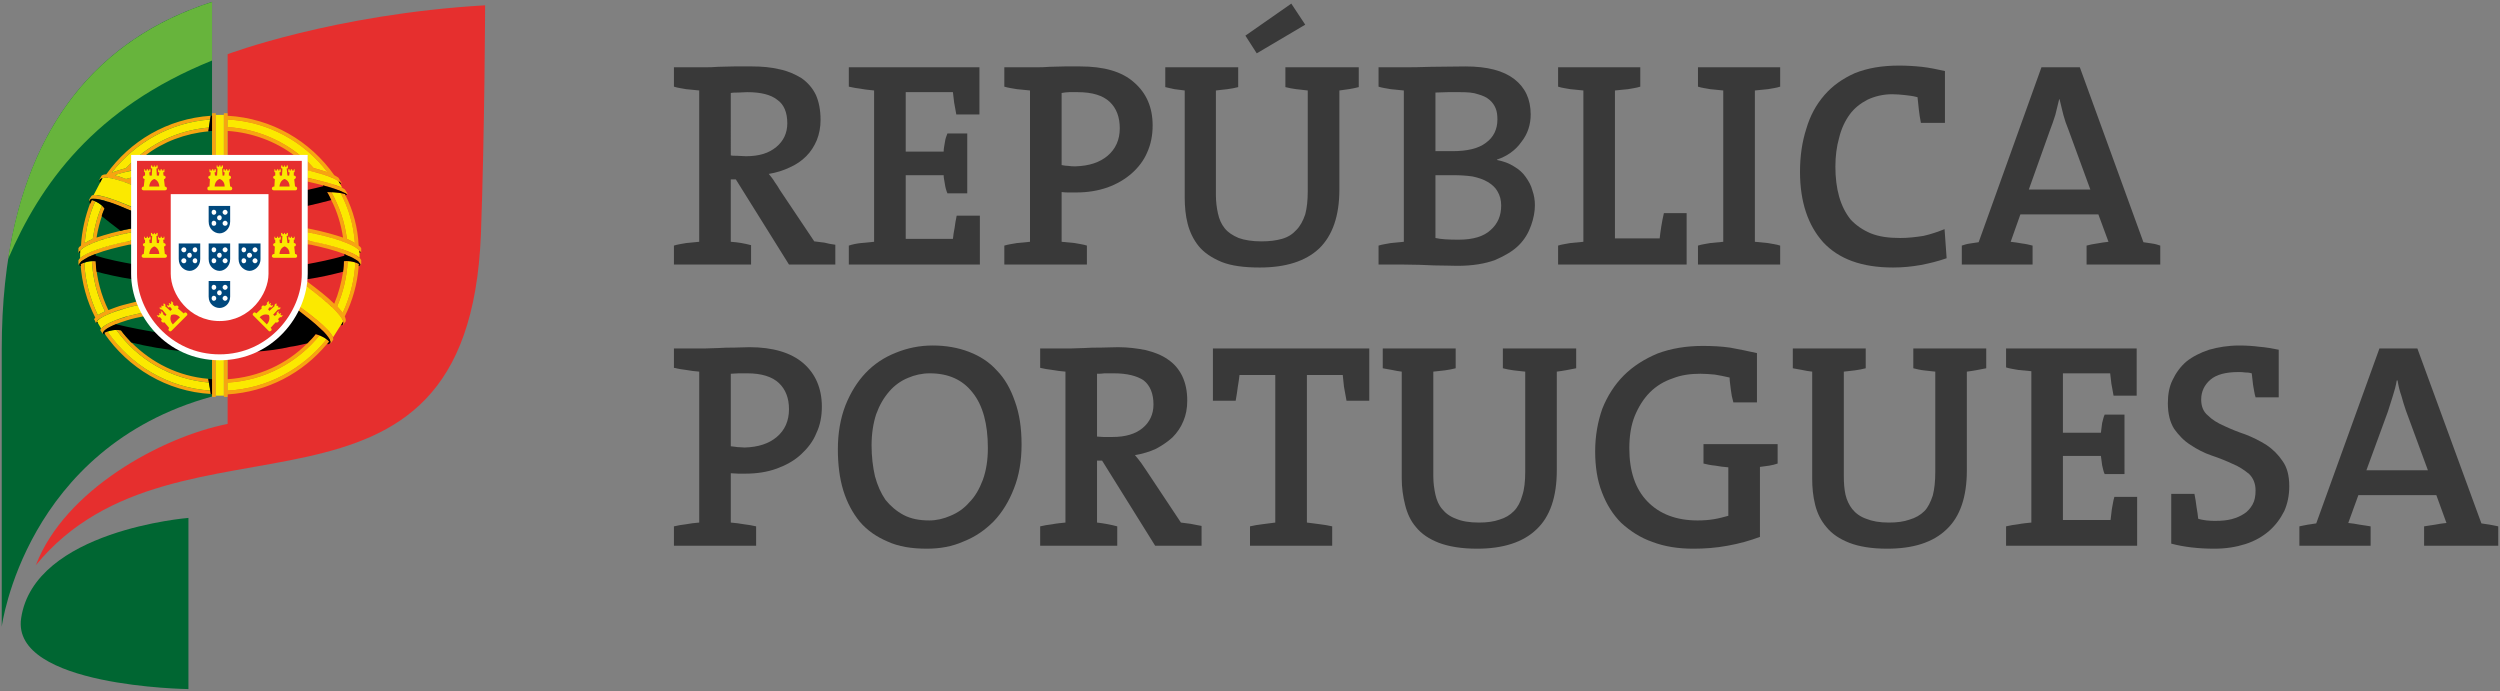 <?xml version="1.0" encoding="utf-8"?>
<svg viewBox="0 0 445 123" width="445" height="123" xmlns="http://www.w3.org/2000/svg">
  <rect x="0" y="0" width="445" height="123" fill="#808080" stroke="none"/>
  <g id="g10">
    <g id="g112">
      <g id="g114">
        <g id="g120">
          <g id="g122">
            <g id="g124" transform="matrix(1, 0, 0, 1, 0.31, 122.634)">
              <g id="g130" transform="scale(1,-1)">
                <g id="g132">
                  <g id="g134"/>
                </g>
                <g id="g136">
                  <g id="g138">
                    <path d="m 37.432,122.29 v 0 C 12.602,114.34 0,93.177 0,60.535 V 11.084 c 0,0 4.126,31.817 37.432,40.971 z" style="fill:#006632;fill-opacity:1;fill-rule:nonzero;stroke:none" id="path144"/>
                  </g>
                </g>
                <g id="g146">
                  <g id="g148">
                    <path d="m 40.208,112.99 v 0 c 0,0 18.903,7.13 45.833,8.7 0,0 -0.075,-22.51 -0.75,-40.82 C 82.966,23.09 31.356,52.806 6.076,22.04 11.177,35.397 28.43,44.852 40.208,47.178 Z" style="fill:#e62f2e;fill-opacity:1;fill-rule:nonzero;stroke:none" id="path154"/>
                  </g>
                </g>
                <g id="g156">
                  <g id="g158">
                    <path d="m 33.231,30.444 v 0 c 0,0 -27.455,-2.176 -29.78,-17.859 C 1.65,0.353 33.231,-0.022 33.231,-0.022 Z" style="fill:#006632;fill-opacity:1;fill-rule:nonzero;stroke:none" id="path164"/>
                  </g>
                </g>
                <g id="g166">
                  <g id="g168">
                    <path d="m 1.125,76.518 v 0 C 6.826,89.8 16.428,103.38 37.432,111.86 v 10.43 C 16.878,115.69 4.726,100.08 1.125,76.518 Z" style="fill:#67b43c;fill-opacity:1;fill-rule:nonzero;stroke:none" id="path174"/>
                  </g>
                </g>
                <g id="g176">
                  <g id="g178">
                    <path d="m 38.107,52.431 v 0 -0.226 -0.15 c 0,0 0,-0.075 -0.075,-0.075 h -0.525 c 0,0 -0.075,0.075 -0.075,0.075 v 0.376 0.675 1.426 4.277 c 0.225,0 0.45,-0.075 0.675,-0.075 v -3.602 -0.675 -1.426 z m -0.9,0.075 v 0 0 c -7.876,0.45 -14.703,4.652 -18.904,10.73 0,0.075 -0.075,0.15 -0.075,0.15 v 0 c 0.226,0.15 0.376,0.225 0.601,0.3 4.05,-6.003 10.652,-10.055 18.303,-10.58 z M 16.953,65.112 v 0 c -0.075,0 -0.15,0.075 -0.225,0.075 0,0.075 -0.225,0.525 -0.225,0.525 -0.075,0 -0.075,0 -0.075,0 0.075,0.151 0.075,0.301 0.225,0.376 -1.5,2.926 -2.4,6.153 -2.625,9.53 0.225,0.15 0.45,0.225 0.675,0.225 0.15,-3.302 1.05,-6.454 2.4,-9.305 0.375,0.225 0.75,0.45 1.275,0.675 -1.35,2.702 -2.175,5.778 -2.325,8.93 0.3,0 0.525,0 0.675,0 0.15,-3.077 0.975,-6.078 2.251,-8.705 0.825,0.3 1.725,0.676 2.625,0.901 0.825,0.225 1.725,0.45 2.626,0.675 0.075,-0.225 0.15,-0.45 0.225,-0.675 -0.901,-0.15 -1.801,-0.375 -2.701,-0.676 -0.075,0 -0.075,0 -0.15,0 0,0 0,0 0,0 -0.075,-0.075 -0.075,-0.075 -0.15,-0.075 0,0 0,0 0,0 -0.075,0 -0.075,0 -0.15,-0.075 0,0 0,0 0,0 -0.075,0 -0.15,0 -0.15,0 0,0 0,0 -0.075,0 -0.075,-0.075 -0.15,-0.075 -0.225,-0.15 h -0.075 c 0,0 -0.075,0 -0.15,0 v 0 c 0,-0.075 -0.075,-0.075 -0.15,-0.075 v 0 c -0.075,0 -0.075,0 -0.15,-0.075 -0.075,0 -0.225,-0.075 -0.3,-0.075 v 0 c -0.225,-0.15 -0.525,-0.225 -0.75,-0.3 -0.225,-0.075 -0.375,-0.15 -0.6,-0.3 0,0 -0.075,0 -0.075,0 v 0 c 0,0 -0.075,0 -0.075,-0.075 -0.075,0 -0.075,0 -0.075,0 -0.151,-0.075 -0.301,-0.15 -0.451,-0.225 0,0 0,0 -0.075,-0.075 v 0 c 0,0 -0.075,0 -0.075,0 v 0 c 0,0 -0.075,0 -0.075,-0.075 -0.075,-0.075 -0.225,-0.075 -0.3,-0.15 -0.225,-0.151 -0.45,-0.301 -0.525,-0.451 0,-0.075 0,-0.075 0,-0.075 0,0 0,0 0,0 v 0 c -0.075,-0.075 -0.075,-0.15 -0.075,-0.225 0,0 0,-0.075 0.075,-0.075 z m 1.125,-1.576 v 0 c -0.075,-0.075 -0.15,-0.225 0,-0.3 -0.075,0 -0.225,0.075 -0.225,0.15 -0.075,0.15 -0.3,0.45 -0.3,0.45 v 0.075 c 0,0.076 0.075,0.151 0.15,0.226 0,0 0,0.075 0,0.075 0,0 0,0 0,0 0.15,0.075 0.3,0.225 0.525,0.375 0,0 0,0.075 0,0.075 h 0.075 c 0,0 0,0 0,0 0,0 0,0 0,0 0.075,0.075 0.151,0.075 0.151,0.075 v 0 c 0,0 0.075,0.075 0.075,0.075 v 0 c 0,0 0.075,0 0.075,0 v 0.075 c 0.075,0 0.075,0 0.15,0.075 v 0 c 0,0 0.075,0 0.075,0 v 0 c 0.075,0.075 0.225,0.15 0.375,0.225 0.075,0 0.15,0.075 0.225,0.075 0.225,0.075 0.375,0.225 0.6,0.3 0.075,0 0.15,0.075 0.225,0.075 0.075,0 0.075,0 0.15,0.075 0,0 0,0 0,0 0.075,0 0.15,0 0.225,0.075 v 0 c 0.075,0 0.075,0 0.15,0 0,0 0,0 0,0 0.075,0.076 0.15,0.076 0.225,0.151 h 0.075 c 0,0 0.075,0 0.075,0 0,0 0,0 0,0 0.15,0.075 0.225,0.075 0.3,0.075 0,0.075 0,0.075 0,0.075 0.075,0 0.075,0 0.15,0 0,0 0,0 0,0 0.075,0 0.15,0.075 0.3,0.075 0,0 0,0 0,0 0.075,0 0.075,0.075 0.075,0.075 h 0.075 c 0.075,0 0.075,0 0.15,0.075 0.975,0.225 1.951,0.45 2.926,0.675 0.075,-0.225 0.225,-0.375 0.375,-0.6 -1.125,-0.225 -2.176,-0.45 -3.151,-0.751 -1.575,-0.45 -3.75,-1.35 -4.276,-2.101 z m -4.05,12.457 v 0 0 c 0,-0.075 -0.075,-0.15 -0.075,-0.15 -0.075,-0.075 -0.225,-0.3 -0.075,-0.451 -0.075,0.076 -0.225,0.151 -0.225,0.226 v 0.675 c 0,0 0,0 0,0 0.075,0.15 0.15,0.3 0.3,0.375 0,0.075 0,0.075 0.075,0.075 0.15,0.15 0.375,0.3 0.6,0.45 0,0 0.075,0 0.075,0.075 0,0 0,0 0,0 0.075,0 0.075,0 0.075,0 0,0 0,0 0.075,0.075 0,0 0,0 0,0 0,0 0,0 0.075,0 0,0 0,0 0,0 0,0.076 0.075,0.076 0.075,0.076 0,0 0,0 0,0 0.075,0 0.075,0 0.075,0.075 v 0 c 0.075,0 0.15,0 0.225,0.075 0,0 0,0 0,0 0.075,0 0.075,0 0.075,0.075 0.075,0 0.075,0 0.075,0 0,0 0,0 0.075,0 0,0 0,0 0,0 0,0.075 0.075,0.075 0.075,0.075 0,0 0,0 0,0 0.075,0 0.075,0 0.15,0 0,0.075 0,0.075 0,0.075 0.075,0 0.15,0 0.225,0.075 0,0 0,0 0,0 0.225,0.075 0.525,0.225 0.75,0.3 0,0 0.075,0 0.075,0 0,0 0.075,0 0.075,0 0,0.075 0.075,0.075 0.075,0.075 0,0 0,0 0.075,0 0,0 0.075,0.075 0.15,0.075 0,0 0.075,0 0.15,0.075 0,0 0,0 0,0 0.075,0 0.075,0 0.15,0 0,0 0,0 0,0.075 0.075,0 0.075,0 0.15,0 0,0 0,0 0.075,0 0,0 0,0 0.075,0.075 0,0 0,0 0.075,0 0,0 0,0 0.075,0 0,0 0.075,0 0.075,0.075 0,0 0.075,0 0.075,0 0,0 0.075,0 0.075,0 0,0 0.075,0.075 0.075,0.075 0.075,0 0.075,0 0.075,0 0.075,0 0.075,0 0.075,0 0.076,0 0.076,0 0.076,0 0.075,0.075 0.075,0.075 0.15,0.075 0,0 0,0 0.075,0 0,0 0.075,0 0.075,0.075 0,0 0.075,0 0.075,0 0,0 0.075,0 0.075,0 0,0 0.075,0 0.075,0 0.075,0.075 0.075,0.075 0.075,0.075 0.075,0 0.075,0 0.075,0 0.075,0 0.15,0 0.15,0.075 0,0 0.075,0 0.075,0 0,0 0.075,0 0.15,0 0,0 0,0 0,0 0.075,0.075 0.15,0.075 0.225,0.075 v 0 c 0.075,0 0.075,0.075 0.15,0.075 0,0 0.075,0 0.075,0 0,0 0.075,0 0.075,0 0.075,0 0.075,0.075 0.075,0.075 0.075,0 0.075,0 0.15,0 0,0 0.075,0 0.075,0 0,0 0.075,0 0.075,0.076 0.075,0 0.075,0 0.075,0 0.075,0 0.075,0 0.15,0 0,0 0.075,0 0.075,0 0,0 0.075,0.075 0.075,0.075 0.075,0 0.075,0 0.075,0 0.075,0 0.075,0 0.15,0 0,0 0.075,0 0.075,0.075 0.075,0 0.075,0 0.15,0 0,0 0,0 0.075,0 0,0 0.075,0 0.075,0.075 0.075,0 0.075,0 0.075,0 0.075,0 0.075,0 0.15,0 0,0 0,0 0.075,0 0,0 0.075,0.075 0.075,0.075 0.075,0 0.075,0 0.15,0 0,0 0.075,0 0.075,0 0,0 0.075,0 0.075,0 0.075,0.075 0.075,0.075 0.15,0.075 0,0 0.075,0 0.075,0 0.075,0 0.15,0 0.225,0 0.225,0.075 0.525,0.15 0.825,0.225 v -0.751 c -0.3,0 -0.525,-0.075 -0.75,-0.075 -2.025,-0.45 -4.201,-0.975 -5.926,-1.65 -0.15,-0.076 -0.375,-0.151 -0.6,-0.226 -0.525,-0.225 -1.05,-0.525 -1.35,-0.75 -0.225,-0.15 -0.45,-0.225 -0.6,-0.375 0,-0.075 0,-0.075 -0.075,-0.075 z m 49.959,0.3 v 0 0 -0.675 c 0,-0.075 -0.15,-0.15 -0.225,-0.226 0.15,0.151 0,0.376 -0.075,0.451 0,0 -0.075,0.075 -0.075,0.15 0,0 -0.075,0 -0.075,0 0,0.075 0,0.075 0,0.075 -0.075,0 -0.075,0.075 -0.15,0.075 -0.075,0.075 -0.225,0.225 -0.45,0.3 -0.375,0.225 -0.825,0.45 -1.35,0.675 -0.075,0.075 -0.075,0.075 -0.15,0.075 -0.15,0.075 -0.3,0.15 -0.45,0.226 0,0 0,0 0,0 -1.726,0.675 -3.901,1.2 -5.927,1.65 -0.225,0 -0.45,0.075 -0.675,0.075 v 0.751 c 0.225,-0.075 0.525,-0.15 0.75,-0.225 0.075,0 0.151,0 0.226,0 0,0 0.075,0 0.075,0 0.075,0 0.075,0 0.15,-0.075 0,0 0.075,0 0.075,0 0,0 0.075,0 0.15,0 0,0 0,0 0.075,0 0,0 0.075,-0.075 0.075,-0.075 0.075,0 0.075,0 0.075,0 0.075,0 0.075,0 0.15,0 0,0 0,0 0.075,0 0,-0.075 0.075,-0.075 0.075,-0.075 0.075,0 0.075,0 0.075,0 0.075,0 0.075,0 0.15,0 0,-0.075 0.075,-0.075 0.075,-0.075 0.075,0 0.075,0 0.075,0 0.075,0 0.075,0 0.15,0 0,0 0.075,-0.075 0.075,-0.075 0,0 0.075,0 0.075,0 0.075,0 0.075,0 0.15,0 0,0 0,0 0.075,0 0,-0.076 0.075,-0.076 0.075,-0.076 0,0 0.075,0 0.075,0 0.075,0 0.075,0 0.15,0 0,0 0,-0.075 0.075,-0.075 0,0 0.075,0 0.15,0 0,0 0,0 0,0 0.075,0 0.15,-0.075 0.225,-0.075 v 0 c 0.075,0 0.075,0 0.15,-0.075 0,0 0,0 0.075,0 0,0 0.075,0 0.075,0 0.075,0 0.075,0 0.075,0 0.075,-0.075 0.075,-0.075 0.15,-0.075 0,0 0,0 0,0 0.075,0 0.075,0 0.15,-0.075 0,0 0,0 0.075,0 0,0 0.075,0 0.075,0 0,0 0.075,0 0.075,0 0,-0.075 0.075,-0.075 0.075,-0.075 0.075,0 0.075,0 0.075,0 0.075,0 0.075,0 0.15,-0.075 0,0 0,0 0.075,0 0,0 0,0 0.075,0 0,0 0,0 0.075,0 0,0 0.075,-0.075 0.075,-0.075 0,0 0.075,0 0.075,0 0,0 0.075,0 0.075,0 0.075,-0.075 0.075,-0.075 0.075,-0.075 0.075,0 0.075,0 0.15,0 0,0 0,0 0,0 0.075,-0.075 0.075,-0.075 0.15,-0.075 0,0 0,0 0,0 0.15,0 0.225,-0.075 0.3,-0.075 0,0 0.075,0 0.075,-0.075 0,0 0.075,0 0.075,0 0.076,0 0.076,0 0.076,0 0,0 0.075,-0.075 0.075,-0.075 0.075,0 0.075,0 0.075,0 0,0 0.075,0 0.075,-0.075 0,0 0.075,0 0.075,0 0,0 0.075,0 0.075,0 0.225,-0.075 0.525,-0.225 0.675,-0.3 0.075,0 0.075,0 0.075,0 0,0 0.075,0 0.075,0 0,-0.075 0,-0.075 0.075,-0.075 0,0 0,0 0.075,0 0,0 0,0 0,0 0,-0.075 0.075,-0.075 0.075,-0.075 0.075,0 0.075,0 0.075,0 0,0 0.075,0 0.075,-0.075 0,0 0,0 0,0 0.075,0 0.075,0 0.075,0 0,0 0,0 0.075,0 0,0 0,-0.075 0,-0.075 0.075,0 0.075,0 0.075,0 0,0 0,0 0.075,-0.075 0,0 0,0 0,0 0.075,0 0.075,0 0.075,0 0,0 0,0 0,0 0.075,0 0.075,-0.075 0.15,-0.075 0,0 0,0 0,0 0,0 0.075,0 0.075,0 0,-0.076 0,-0.076 0,-0.076 0,0 0.075,0 0.075,0 0,0 0,0 0,0 0.075,0 0.075,-0.075 0.075,-0.075 0,0 0,0 0,0 0.075,0 0.075,0 0.075,0 0,0 0,0 0.075,-0.075 0.225,-0.15 0.45,-0.3 0.6,-0.45 0.075,0 0.075,0 0.075,0 0.15,-0.15 0.225,-0.3 0.3,-0.45 z m 0,2.176 v 0 0 -0.675 c 0,-0.075 -0.075,-0.15 -0.15,-0.15 0.075,0.075 0,0.225 -0.15,0.375 0,0 -0.075,0.075 -0.075,0.075 0,0 0,0 0,0 -0.225,0.225 -0.375,0.375 -0.675,0.525 v 0 c 0,0 0,0 -0.075,0 0,0 0,0.075 0,0.075 0,0 -0.075,0 -0.075,0 0,0 0,0 0,0 0,0 -0.075,0 -0.075,0.075 v 0 c 0,0 -0.075,0 -0.075,0 v 0 c 0,0 -0.075,0.075 -0.075,0.075 v 0 c -0.075,0 -0.075,0 -0.075,0 v 0.075 c -0.075,0 -0.075,0 -0.075,0 0,0 0,0 -0.075,0 0,0 0,0 -0.075,0.075 0,0 0,0 0,0 0,0 0,0 -0.075,0 v 0 c 0,0 -0.075,0.075 -0.075,0.075 v 0 c 0,0 -0.075,0 -0.075,0.075 v 0 c -0.075,0 -0.075,0 -0.15,0 v 0 c 0,0 -0.075,0.075 -0.075,0.075 v 0 c 0,0 -0.075,0 -0.075,0 0,0 0,0 0,0 -0.075,0 -0.075,0.076 -0.15,0.076 0,0 0,0 0,0 -0.225,0.075 -0.45,0.225 -0.75,0.3 -0.075,0 -0.075,0 -0.15,0.075 0,0 0,0 0,0 -0.075,0 -0.15,0 -0.15,0 0,0 0,0 0,0.075 -0.076,0 -0.151,0 -0.151,0 h -0.075 c 0,0 -0.075,0.075 -0.15,0.075 v 0 c 0,0 -0.075,0.075 -0.15,0.075 -0.075,0 -0.075,0 -0.15,0.075 v 0 c -0.15,0 -0.225,0.075 -0.375,0.075 v 0 c -0.075,0 -0.075,0.075 -0.15,0.075 0,0 0,0 0,0 -0.075,0 -0.15,0 -0.15,0 h -0.075 c 0,0.075 -0.075,0.075 -0.15,0.075 v 0 c -0.075,0 -0.075,0.075 -0.15,0.075 v 0 c -0.075,0 -0.15,0 -0.225,0.075 v 0 c -0.075,0 -0.225,0.075 -0.375,0.075 v 0 c 0,0 -0.075,0 -0.15,0.075 v 0 c -0.075,0 -0.15,0 -0.225,0 v 0 c 0,0.075 -0.075,0.075 -0.15,0.075 -0.075,0 -0.15,0 -0.15,0.075 0,0 -0.075,0 -0.075,0 0,0 -0.075,0 -0.15,0 v 0 c -0.075,0.075 -0.15,0.075 -0.15,0.075 h -0.075 c 0,0 -0.075,0 -0.15,0 v 0.075 c -0.075,0 -0.15,0 -0.225,0 v 0 c -0.075,0 -0.075,0.075 -0.15,0.075 v 0 c -0.075,0 -0.15,0 -0.225,0 v 0 c -0.075,0 -0.075,0.075 -0.15,0.075 0,0 0,0 0,0 -0.075,0 -0.15,0 -0.225,0 0,0 0,0.075 0,0.075 -0.075,0 -0.075,0 -0.15,0 v 0 c -0.075,0 -0.15,0 -0.225,0 v 0 c -0.075,0.075 -0.075,0.075 -0.15,0.075 0,0 0,0 0,0 -0.075,0 -0.15,0 -0.226,0 v 0 c -0.075,0.075 -0.15,0.075 -0.15,0.075 -0.225,0.076 -0.45,0.076 -0.675,0.151 v 0.675 c 0.225,-0.075 0.525,-0.075 0.75,-0.15 2.176,-0.45 4.051,-0.976 5.627,-1.501 -0.376,2.401 -1.051,4.652 -2.101,6.679 -0.225,0.45 -0.45,0.9 -0.675,1.35 0,0 0,0 0,0 0,0 -0.075,0 -0.075,0.075 0.15,0 0.375,0 0.75,0 1.425,-2.551 2.401,-5.327 2.776,-8.329 0.525,-0.225 1.05,-0.525 1.425,-0.75 -0.225,3.226 -1.125,6.228 -2.551,8.929 0.301,-0.075 0.526,-0.15 0.826,-0.225 v 0 c 0,-0.075 0.075,-0.15 0.075,-0.225 1.35,-2.701 2.175,-5.703 2.325,-8.93 0.225,-0.15 0.375,-0.3 0.45,-0.45 z m -0.375,-2.851 v 0 c -0.075,-0.075 -0.075,-0.226 -0.075,-0.376 -0.225,-3.151 -1.125,-6.228 -2.475,-8.929 0.15,-0.375 0.225,-0.676 0.15,-0.901 0,0 -0.225,-0.3 -0.375,-0.45 -0.075,-0.15 -0.075,-0.225 -0.3,-0.225 0.15,0.075 0.375,0.3 0.225,0.675 0,0.075 0,0.15 0,0.225 v 0 c -0.075,0.075 -0.15,0.15 -0.225,0.301 -0.151,0.225 -0.376,0.525 -0.601,0.825 h -0.075 c 0,0.075 0,0.075 0,0.075 v 0 c -0.075,0.075 -0.075,0.075 -0.075,0.075 v 0 c -0.3,0.375 -0.675,0.675 -1.05,1.051 0,0 0,0 0,0 0,0.075 -0.075,0.075 -0.075,0.15 v 0 c -0.15,0.075 -0.225,0.225 -0.375,0.3 0,0 0,0 0,0 -0.075,0.075 -0.075,0.075 -0.15,0.15 0,0 0,0 0,0 -0.15,0.075 -0.225,0.225 -0.375,0.3 0,0 0,0 0,0.075 -0.075,0 -0.075,0.075 -0.15,0.075 0,0 0,0 0,0 -0.15,0.15 -0.3,0.225 -0.45,0.375 0,0 0,0 0,0 0,0 -0.075,0.075 -0.075,0.075 -0.075,0 -0.075,0 -0.075,0.075 0,0 -0.075,0 -0.15,0.075 v 0 c -0.075,0.076 -0.15,0.151 -0.225,0.226 -0.075,0 -0.075,0 -0.075,0.075 0,0 -0.075,0 -0.075,0.075 -0.075,0 -0.075,0 -0.075,0 0,0.075 -0.075,0.075 -0.15,0.15 0,0 0,0 0,0 0,0 -0.075,0.075 -0.15,0.075 0,0.075 -0.075,0.075 -0.15,0.15 0,0 0,0 0,0 -0.075,0.075 -0.075,0.075 -0.15,0.15 0,0 0,0 0,0 -0.075,0 -0.075,0.075 -0.15,0.075 0,0 0,0 0,0 -0.075,0.075 -0.15,0.075 -0.15,0.15 0,0 0,0 0,0 -0.075,0.075 -0.15,0.075 -0.15,0.15 0,0 -0.075,0 -0.075,0 0,0 -0.076,0.075 -0.076,0.075 -0.075,0 -0.075,0.075 -0.075,0.075 0,0 -0.075,0 -0.075,0.075 -0.075,0 -0.075,0 -0.075,0 -0.075,0.075 -0.075,0.075 -0.15,0.15 0,0 0,0 0,0 -0.075,0.075 -0.075,0.075 -0.15,0.075 0,0.075 -0.075,0.075 -0.075,0.075 0,0 -0.075,0.075 -0.075,0.075 0,0 -0.075,0 -0.075,0.075 0,0 -0.075,0 -0.075,0.076 -0.075,0 -0.075,0 -0.075,0 -0.075,0.075 -0.075,0.075 -0.15,0.15 0.075,0.225 0.075,0.525 0.075,0.825 2.026,-1.501 3.751,-2.851 4.951,-4.052 0.75,1.801 1.275,3.752 1.576,5.703 0,0.075 0,0.15 0,0.15 v 0 c 0,0.075 0,0.15 0.075,0.225 v 0.075 c 0,0.075 0,0.15 0,0.225 0,0 0,0.075 0,0.15 0,0 0,0.075 0,0.15 0,0 0,0.075 0.075,0.15 v 0.076 c 0,0.075 0,0.075 0,0.15 0,0.075 0,0.075 0,0.15 0,0 0,0.075 0,0.075 0,0.075 0,0.225 0,0.3 0.15,0 0.375,0 0.675,0 -0.15,-2.852 -0.825,-5.553 -1.876,-8.029 0.375,-0.451 0.75,-0.826 0.976,-1.201 1.275,2.777 2.1,5.778 2.25,9.005 0.225,-0.075 0.45,-0.15 0.675,-0.3 z M 58.286,61.81 v 0 c -0.075,-0.075 -0.15,-0.15 -0.15,-0.15 l -0.075,-0.075 c 0,0 -0.075,-0.075 -0.15,-0.15 -4.276,-5.177 -10.577,-8.554 -17.703,-9.004 v -0.376 c 0,0 0,0 0,0 0,0 0,-0.075 -0.075,-0.075 h -0.525 c 0,0 -0.075,0.075 -0.075,0.075 v 0.15 0.226 0.6 1.426 0.675 3.602 c 0.225,0 0.45,0.075 0.675,0.075 v -3.677 c 5.551,0.375 10.502,2.701 14.177,6.378 0,0 0,0 0,0 0.075,0.075 0.15,0.15 0.225,0.15 0,0.075 0,0.075 0,0.075 0.45,0.451 0.901,0.901 1.276,1.426 0.225,-0.075 0.45,-0.15 0.675,-0.225 -3.901,-4.803 -9.752,-8.029 -16.353,-8.404 v -1.426 c 7.126,0.375 13.427,3.902 17.628,9.155 0.225,-0.15 0.375,-0.301 0.45,-0.451 z m 0.675,0.676 v 0 c 0.075,-0.15 0.075,-0.3 0,-0.375 0,0 -0.225,-0.376 -0.3,-0.451 -0.075,-0.075 -0.225,-0.225 -0.45,-0.3 0.075,0.075 0.45,0.075 0.225,0.676 0,0.075 0,0.15 -0.075,0.225 -0.075,0.075 -0.15,0.225 -0.225,0.375 v 0 c -0.225,0.3 -0.6,0.675 -0.975,1.125 -0.15,0.075 -0.3,0.226 -0.45,0.376 -0.975,0.9 -2.326,2.026 -3.976,3.301 0.15,0.15 0.225,0.376 0.3,0.601 1.95,-1.426 3.601,-2.777 4.651,-3.752 0.075,-0.075 0.15,-0.15 0.225,-0.225 0,0 0,0 0,-0.075 0,0 0,0 0.075,0 0,-0.076 0,-0.076 0,-0.076 0,0 0,0 0.075,0 0,0 0,-0.075 0,-0.075 0,0 0,0 0,0 0.075,0 0.075,0 0.075,-0.075 0,0 0,0 0,0 0,0 0,0 0,-0.075 0.075,0 0.075,0 0.075,0 0,0 0,0 0,0 0.075,-0.075 0.075,-0.075 0.075,-0.075 v 0 c 0.075,-0.075 0.075,-0.15 0.15,-0.15 v 0 c 0,-0.075 0,-0.075 0,-0.075 0,0 0,0 0.075,0 0,0 0,-0.075 0,-0.075 0,0 0,0 0,0 0.225,-0.225 0.3,-0.45 0.375,-0.6 0,-0.075 0,-0.075 0.075,-0.075 0,0 0,0 0,0 0,0 0,0 0,0 0,-0.075 0,-0.075 0,-0.075 0,0 0,-0.075 0,-0.075 z M 37.432,100.01 v 0 1.35 0.67 0.38 c 0,0.07 0.075,0.07 0.075,0.07 h 0.525 c 0.075,0 0.075,0 0.075,-0.07 v -0.23 -0.15 -0.6 -1.42 -0.68 -4.352 H 37.432 Z M 13.653,77.794 v 0 0.675 c 0,0 0,0 0,0 0.075,0.15 0.225,0.3 0.45,0.45 0.15,2.627 0.75,5.178 1.65,7.579 0,0 0,0 0,0 0.075,0 0.075,0.075 0.075,0.075 0,0.075 0,0.075 0.075,0.15 v 0 c 0,0.075 0.075,0.15 0.075,0.225 0,0.076 0,0.076 0.075,0.076 0.075,0 0.3,-0.076 0.6,-0.226 -1.05,-2.251 -1.65,-4.802 -1.875,-7.428 0.375,0.225 0.9,0.525 1.425,0.75 0.3,2.101 0.825,4.052 1.65,5.928 0.15,-0.15 0.3,-0.3 0.45,-0.525 -0.15,-0.3 -0.225,-0.676 -0.375,-0.976 0,0 0,0 0,-0.075 -0.45,-1.275 -0.825,-2.701 -1.05,-4.127 1.576,0.525 3.451,1.051 5.626,1.501 0.225,0.075 0.525,0.075 0.825,0.15 v -0.675 c -0.3,-0.075 -0.525,-0.075 -0.75,-0.151 0,0 -0.075,0 -0.15,-0.075 v 0 c -0.075,0 -0.15,0 -0.15,0 -0.075,0 -0.075,0 -0.075,0 -0.075,0 -0.075,0 -0.15,-0.075 v 0 c -0.075,0 -0.15,0 -0.225,0 v 0 c -0.075,0 -0.075,0 -0.15,0 0,0 0,-0.075 0,-0.075 -0.075,0 -0.15,0 -0.225,0 0,0 0,0 0,0 -0.075,0 -0.075,-0.075 -0.15,-0.075 v 0 c -0.075,0 -0.15,0 -0.225,0 v 0 c -0.075,0 -0.075,-0.075 -0.15,-0.075 v 0 c -0.075,0 -0.15,0 -0.225,0 v 0 c -0.075,-0.075 -0.15,-0.075 -0.15,-0.075 -0.075,0 -0.15,0 -0.225,-0.075 v 0 c -0.075,0 -0.075,0 -0.15,0 0,0 0,0 0,0 -0.075,-0.075 -0.15,-0.075 -0.225,-0.075 -0.075,0 -0.075,0 -0.15,-0.075 v 0 c -0.075,0 -0.15,0 -0.225,0 v 0 c -0.075,0 -0.075,-0.075 -0.15,-0.075 v 0 c -0.15,0 -0.3,-0.075 -0.375,-0.075 -0.075,-0.075 -0.15,-0.075 -0.225,-0.075 v 0 c 0,0 -0.075,-0.075 -0.15,-0.075 v 0 c -0.075,0 -0.15,0 -0.15,-0.075 -0.075,0 -0.151,0 -0.226,0 v 0 c -0.075,0 -0.075,-0.075 -0.15,-0.075 v 0 c -0.15,0 -0.225,-0.075 -0.375,-0.075 v 0 c -0.075,-0.075 -0.075,-0.075 -0.15,-0.075 v 0 c -0.075,0 -0.075,-0.075 -0.15,-0.075 v 0 c -0.15,-0.075 -0.225,-0.075 -0.375,-0.075 0,-0.075 0,-0.075 0,-0.075 0,0 -0.075,0 -0.15,0 v 0 c 0,0 -0.075,-0.075 -0.15,-0.075 -0.225,-0.075 -0.45,-0.15 -0.675,-0.3 0,0 0,0 -0.075,0 0,0 0,0 0,0 -0.075,0 -0.075,-0.076 -0.075,-0.076 0,0 -0.075,0 -0.075,0 0,0 -0.075,0 -0.15,-0.075 v 0 c -0.075,0 -0.075,0 -0.15,0 v 0 c 0,-0.075 0,-0.075 -0.075,-0.075 0,0 -0.075,-0.075 -0.075,-0.075 0,0 -0.075,0 -0.075,0 v 0 c -0.075,-0.075 -0.075,-0.075 -0.15,-0.075 v 0 c 0,0 -0.075,-0.075 -0.15,-0.075 v 0 c 0,0 -0.075,-0.075 -0.075,-0.075 v 0 c -0.075,0 -0.15,-0.075 -0.15,-0.075 -0.075,0 -0.075,0 -0.075,-0.075 v 0 c -0.075,0 -0.075,0 -0.075,0 -0.3,-0.15 -0.45,-0.3 -0.675,-0.525 0,0 0,0 0,0 -0.15,-0.15 -0.375,-0.3 -0.225,-0.45 -0.075,0 -0.15,0.075 -0.15,0.15 z m 23.779,24.236 v 0 c -0.075,0 -0.075,0 -0.15,0 0.075,0 0.075,0 0.15,0 z M 60.612,89.2 v 0 c 0.225,-0.15 0.45,-0.225 0.525,-0.376 0,0 0.3,-0.45 0.375,-0.6 0.075,-0.15 -0.075,-0.3 -0.225,-0.3 0.15,0 0.225,0.15 -0.075,0.3 0,0 -0.075,0.075 -0.15,0.075 -0.075,0 -0.075,0 -0.075,0 -0.676,0.375 -1.651,0.751 -2.926,1.126 v 0 c -0.3,0.075 -0.6,0.15 -0.9,0.225 v 0 c -0.825,0.225 -1.8,0.45 -2.776,0.675 v 0.676 c 0.075,-0.075 0.225,-0.075 0.3,-0.075 h 0.075 c 0,0 0.075,-0.075 0.075,-0.075 0,0 0,0 0.075,0 0,0 0,0 0.075,0 0,0 0,0 0,0 0.075,0 0.075,0 0.15,0 0,0 0,0 0,0 0,-0.076 0.075,-0.076 0.075,-0.076 0.076,0 0.076,0 0.076,0 0,0 0.075,0 0.075,0 0,0 0.075,0 0.075,0 0,0 0,-0.075 0.075,-0.075 0,0 0.075,0 0.075,0 0.075,0 0.075,0 0.075,0 0,0 0.075,0 0.075,0 0,0 0.075,0 0.075,-0.075 0,0 0.075,0 0.075,0 0,0 0,0 0,0 0.075,0 0.075,0 0.15,0 0,0 0,0 0,0 0.075,0 0.075,-0.075 0.075,-0.075 0.075,0 0.075,0 0.075,0 0,0 0.075,0 0.075,0 0,0 0,0 0.075,0 0,0 0.075,0 0.075,0 v 0 c 0.075,-0.075 0.075,-0.075 0.15,-0.075 0.3,-0.075 0.675,-0.15 0.975,-0.225 0.075,-0.075 0.075,-0.075 0.15,-0.075 0.075,0 0.15,0 0.3,-0.075 0.15,0 0.225,-0.075 0.375,-0.075 0.45,-0.15 0.9,-0.3 1.2,-0.45 0.45,-0.15 0.75,-0.225 0.976,-0.375 0.075,0 0.075,0 0.075,0 z m -21.079,12.83 v 0 0.15 0.23 c 0,0.07 0,0.07 0.075,0.07 0,0 0,0 0,0 h 0.525 c 0.075,0 0.075,0 0.075,-0.07 v -0.38 c 7.876,-0.45 14.702,-4.501 18.978,-10.579 0.3,-0.15 0.525,-0.3 0.75,-0.45 0,0 0,0 0,0 0,0 0.375,-0.676 0.45,-0.751 0.151,-0.15 0.075,-0.3 -0.075,-0.375 0.075,0.075 0.15,0.15 -0.15,0.375 -0.075,0 -0.15,0.075 -0.225,0.15 0,0 0,0 -0.075,0.075 0,0 0,0 -0.075,0 -0.3,0.225 -0.675,0.376 -1.125,0.601 -0.075,0 -0.075,0 -0.15,0 0,0 0,0 0,0 0,0.075 -0.075,0.075 -0.075,0.075 0,0 -0.075,0 -0.075,0 0,0 -0.075,0.075 -0.075,0.075 -0.075,0 -0.075,0 -0.15,0 0,0 0,0 0,0 -0.075,0.075 -0.075,0.075 -0.15,0.075 -0.075,0 -0.075,0.075 -0.15,0.075 0,0 0,0 0,0 -0.075,0 -0.075,0 -0.15,0 0,0 0,0 0,0.075 -0.075,0 -0.15,0 -0.3,0.075 0,0 0,0 0,0 -0.075,0 -0.075,0 -0.15,0 v 0 c -0.075,0.075 -0.075,0.075 -0.15,0.075 v 0 c -0.075,0 -0.075,0 -0.15,0.075 0,0 0,0 0,0 -0.075,0 -0.075,0 -0.15,0 -0.075,0 -0.075,0.075 -0.15,0.075 v 0 c -0.075,0 -0.15,0 -0.15,0 0,0.075 0,0.075 -0.075,0.075 -0.375,0.075 -0.75,0.225 -1.201,0.3 -0.075,0 -0.15,0.075 -0.225,0.075 -0.075,0 -0.15,0 -0.225,0 -0.075,0.075 -0.15,0.075 -0.225,0.075 v 0 c -0.075,0 -0.15,0.075 -0.15,0.075 v 0 0.676 0.9 c 0.375,-0.375 0.75,-0.825 1.126,-1.2 0.9,-0.226 1.8,-0.526 2.475,-0.751 -4.126,5.403 -10.502,9.004 -17.778,9.384 v -1.35 c 4.876,-0.305 9.376,-2.181 12.902,-5.032 h -1.05 c -3.301,2.476 -7.427,4.052 -11.852,4.352 v -4.352 h -0.675 v 4.352 0.68 1.42 z M 23.104,61.66 v 0 c 3.601,-3.602 8.327,-6.003 13.653,-6.453 l 0.15,-0.675 c -6.826,0.6 -12.752,4.127 -16.503,9.379 0.375,0 0.675,-0.075 0.825,-0.075 0.525,-0.75 1.2,-1.425 1.8,-2.176 0.075,0 0.075,0 0.075,0 z m -7.501,25.063 v 0 c -0.075,0.225 0,0.376 0,0.451 l 0.375,0.6 c 0,0 0,0 0,0 0.075,0.075 0.225,0.15 0.375,0.15 v 0 h 0.075 c 0,0 0.075,0 0.15,0 0.15,0 0.3,0 0.525,-0.075 0.375,-0.075 0.9,-0.15 1.426,-0.3 0.15,-0.075 0.375,-0.15 0.6,-0.225 0.075,0 0.15,0 0.225,-0.075 0,0 0.075,0 0.15,0 0,0 0.075,-0.075 0.075,-0.075 0,0 0.075,0 0.075,0 h 0.075 c 0,0 0.075,-0.075 0.075,-0.075 v 0 c 0.075,0 0.075,0 0.15,0 v 0 c 0,0 0.075,-0.075 0.075,-0.075 0,0 0,0 0,0 0.075,0 0.075,0 0.15,0 v 0 c 0,-0.076 0.075,-0.076 0.075,-0.076 h 0.075 c 0,0 0.075,0 0.075,-0.075 0,0 0,0 0,0 0.075,0 0.075,0 0.15,0 v 0 c 0,-0.075 0.075,-0.075 0.075,-0.075 0,0 0,0 0.075,0 0,0 0,0 0.075,0 0,-0.075 0,-0.075 0,-0.075 0.075,0 0.075,0 0.15,0 0,0 0,0 0,0 0,0 0.075,-0.075 0.075,-0.075 0,0 0.075,0 0.075,0 0,0 0.075,0 0.075,-0.075 0,0 0,0 0,0 0.075,0 0.075,0 0.15,0 0,0 0,0 0,0 0.075,-0.075 0.075,-0.075 0.15,-0.075 0,0 0,0 0,0 0,0 0.075,0 0.075,-0.075 0,0 0.075,0 0.075,0 0,0 0.075,0 0.075,0 0,0 0,-0.075 0.075,-0.075 0,0 0.075,0 0.075,0 0,0 0,0 0,0 0.075,0 0.075,-0.075 0.15,-0.075 0,0 0,0 0,0 0.075,0 0.075,0 0.15,-0.075 0,0 0,0 0,0 0.075,0 0.075,0 0.075,0 0.075,0 0.075,-0.075 0.075,-0.075 0,0 0.075,0 0.075,0 0,0 0.075,0 0.075,-0.075 0,0 0.075,0 0.075,0 0,0 0.075,0 0.075,0 0,0 0.075,-0.075 0.075,-0.075 0,0 0,0 0.075,0 0,0 0,0 0.075,-0.075 0,0 0,0 0.075,0 0,0 0.075,0 0.075,-0.075 0,0 0,0 0.075,0 0,0 0.075,0 0.075,0 0,-0.075 0,-0.075 0.075,-0.075 0,0 0.075,0 0.15,0 v -0.751 c -1.8,0.751 -3.3,1.351 -4.5,1.726 -0.225,0.075 -0.375,0.15 -0.601,0.225 v 0 c -0.525,0.151 -1.05,0.226 -1.425,0.301 0,0 0,0 -0.075,0 v 0 c 0,0 0,0 -0.075,0 v 0 0 c 0,0 -0.075,0 -0.075,0 v 0 0 c -0.075,0 -0.075,0 -0.075,0 v 0 h -0.075 v 0 0 h -0.075 c -0.075,0 -0.15,0 -0.225,0 -0.225,0 -0.45,-0.075 -0.525,-0.526 z m 21.229,12.532 v 0 C 32.631,98.88 28.73,97.379 25.58,94.978 h -1.05 c 3.45,2.776 7.726,4.577 12.377,4.952 z M 19.354,91.601 v 0 c 0,-0.075 0,-0.075 0,-0.075 0,0 0,0 0,0.075 z m -1.426,-0.675 v 0 0 c 0,0 0,0 0,0 v 0 c 0,0 0,0 0.075,0 v 0 0 c 0,0 0,0 0,0 0,0 0,0 0.075,0 v 0 c 0,0 0,0 0.075,0 0.075,0.075 0.225,0.075 0.376,0.075 v 0 c 0.15,0 0.225,0 0.375,0 0,-0.075 0.075,-0.075 0.075,-0.075 v 0 c 0.075,0 0.15,0 0.3,0 0,0 0,0 0.075,0 0.075,-0.075 0.15,-0.075 0.225,-0.075 0.075,0 0.075,0 0.15,0 v 0 c 0.075,-0.076 0.15,-0.076 0.3,-0.076 0.3,-0.075 0.675,-0.225 1.05,-0.3 0,0 0.075,-0.075 0.075,-0.075 0,0 0.075,0 0.075,0 0,0 0.075,0 0.075,0 0,0 0,0 0,-0.075 0.15,0 0.225,-0.075 0.375,-0.075 0,0 0,0 0.075,0 0,0 0.075,-0.075 0.075,-0.075 0,0 0,0 0.075,0 0,0 0.075,0 0.075,0 0.075,-0.075 0.075,-0.075 0.15,-0.075 0,0 0.075,0 0.075,0 0,-0.075 0.075,-0.075 0.075,-0.075 0,0 0.075,0 0.075,0 0.075,0 0.075,-0.075 0.075,-0.075 0.075,0 0.075,0 0.075,0 0.075,0 0.15,-0.075 0.225,-0.075 0,0 0,0 0,0 0.075,-0.075 0.075,-0.075 0.15,-0.075 0,0 0,0 0.075,0 0,0 0.075,-0.075 0.075,-0.075 0.075,0 0.075,0 0.075,0 0.075,0 0.15,-0.075 0.225,-0.075 v 0.675 0.751 c -0.225,-0.075 -0.45,-0.15 -0.675,-0.15 -0.15,-0.075 -0.3,-0.075 -0.525,-0.151 0,0 -0.075,0.076 -0.15,0.076 0,0 -0.075,0 -0.075,0 0,0 -0.075,0.075 -0.075,0.075 0,0 -0.075,0 -0.075,0 0,0 -0.075,0 -0.075,0 0,0.075 -0.075,0.075 -0.075,0.075 0,0 -0.075,0 -0.075,0 -0.375,0.15 -0.75,0.225 -1.125,0.375 v 0 c -0.075,0 -0.075,0 -0.15,0 0,0 0,0 0,0 0,0 -0.075,0 -0.075,0 0,0 0,0 0,0 -0.075,0.075 -0.075,0.075 -0.15,0.075 0,0 0,0 0,0 0,0 0,0 0,0 0.075,0 0.075,0 0.15,0 0,0 0,0 0,0 0.075,0.075 0.15,0.075 0.15,0.075 0,0 0,0 0,0 0.075,0 0.15,0.075 0.15,0.075 0.15,0 0.225,0.075 0.375,0.075 v 0 c 0,0 0.075,0 0.15,0.075 v 0 c 0.675,0.15 1.425,0.375 2.325,0.6 v 0.676 c 0,0 -0.075,0 -0.075,0 0,0 0.075,0 0.075,0 v 0.9 c -0.45,-0.45 -0.825,-0.825 -1.2,-1.2 -0.975,-0.301 -1.8,-0.526 -2.55,-0.826 4.126,5.328 10.427,8.929 17.478,9.459 l 0.15,0.67 c -7.726,-0.52 -14.403,-4.501 -18.603,-10.429 -0.376,0 -0.601,-0.075 -0.826,-0.225 0,0 0,0 0,0 L 17.403,90.7 c 0,0 0,-0.15 0,-0.3 0,0.225 0.15,0.451 0.525,0.526 z" style="fill:#f7a412;fill-opacity:1;fill-rule:nonzero;stroke:none" id="path184"/>
                  </g>
                </g>
                <g id="g186">
                  <g id="g188">
                    <path d="m 16.203,80.12 v 0 c 0.3,2.101 0.825,4.052 1.65,5.928 -0.45,0.375 -0.9,0.6 -1.2,0.75 -1.05,-2.251 -1.65,-4.802 -1.875,-7.428 0.375,0.225 0.9,0.525 1.425,0.75 z M 59.711,68.114 v 0 c 0.375,-0.451 0.75,-0.826 0.976,-1.201 1.275,2.777 2.1,5.778 2.25,9.005 -0.525,0.15 -0.975,0.225 -1.35,0.225 -0.15,-2.852 -0.825,-5.553 -1.876,-8.029 z M 18.378,67.213 v 0 c -1.35,2.702 -2.175,5.778 -2.325,8.93 -0.375,0 -0.825,-0.075 -1.35,-0.3 0.15,-3.302 1.05,-6.454 2.4,-9.305 0.375,0.225 0.75,0.45 1.275,0.675 z m 21.83,-12.681 v 0 -1.426 c 7.126,0.375 13.427,3.902 17.628,9.155 -0.3,0.225 -0.75,0.45 -1.275,0.675 -3.901,-4.803 -9.752,-8.029 -16.353,-8.404 z m -19.804,9.379 v 0 c -0.45,0 -0.975,-0.075 -1.575,-0.3 4.05,-5.928 10.652,-9.98 18.303,-10.505 l -0.225,1.426 c -6.826,0.6 -12.752,4.127 -16.503,9.379 z m 19.804,36.099 v 0 c 4.876,-0.305 9.376,-2.181 12.902,-5.032 h 1.275 v -1.051 c 0.375,-0.375 0.75,-0.825 1.126,-1.2 0.9,-0.226 1.8,-0.526 2.475,-0.751 -4.126,5.403 -10.502,9.004 -17.778,9.384 z M 60.311,88.299 v 0 c -0.675,0.075 -1.2,0.15 -1.65,0.15 1.425,-2.551 2.401,-5.327 2.776,-8.329 0.525,-0.225 1.05,-0.525 1.425,-0.75 -0.225,3.226 -1.125,6.228 -2.551,8.929 z m -40.732,3.602 v 0 c 4.126,5.328 10.427,8.929 17.478,9.459 l -0.15,-1.43 C 32.256,99.555 27.98,97.754 24.53,94.978 h -1.201 v -1.051 c -0.45,-0.45 -0.825,-0.825 -1.2,-1.2 -0.975,-0.301 -1.8,-0.526 -2.55,-0.826 z" style="fill:#fbe900;fill-opacity:1;fill-rule:nonzero;stroke:none" id="path194"/>
                  </g>
                </g>
                <g id="g196">
                  <g id="g198">
                    <path d="m 59.936,90.4 v 0 c -1.125,0.751 -3.375,1.426 -5.551,1.951 v -1.35 C 57.086,90.4 59.561,89.725 60.612,89.2 Z" style="fill:#fbe900;fill-opacity:1;fill-rule:nonzero;stroke:none" id="path204"/>
                  </g>
                </g>
                <g id="g206">
                  <g id="g208">
                    <path d="m 22.129,90.775 v 0 c 0.375,0.076 0.75,0.226 1.2,0.301 v 1.2 c -1.275,-0.225 -2.4,-0.525 -3.3,-0.825 0.6,-0.15 1.35,-0.375 2.1,-0.676 z" style="fill:#fbe900;fill-opacity:1;fill-rule:nonzero;stroke:none" id="path214"/>
                  </g>
                </g>
                <g id="g216">
                  <g id="g218">
                    <path d="m 23.329,81.321 v 0 c -0.3,-0.075 -0.525,-0.075 -0.75,-0.151 -3.45,-0.675 -7.426,-1.875 -8.551,-3.076 0,0 -0.075,-0.075 -0.075,-0.075 v -1.351 c 0.975,0.976 4.35,2.176 8.551,3.002 0.225,0.075 0.525,0.15 0.825,0.225 z" style="fill:#fbe900;fill-opacity:1;fill-rule:evenodd;stroke:none" id="path224"/>
                  </g>
                </g>
                <g id="g226">
                  <g id="g228">
                    <path d="m 63.612,78.094 v 0 c -1.125,1.201 -5.101,2.401 -8.552,3.076 -0.225,0.076 -0.45,0.076 -0.675,0.151 v -1.426 c 0.225,-0.075 0.525,-0.15 0.75,-0.225 4.201,-0.826 7.577,-1.951 8.552,-2.927 v 1.276 c -0.075,0 -0.075,0.075 -0.075,0.075 z" style="fill:#fbe900;fill-opacity:1;fill-rule:evenodd;stroke:none" id="path234"/>
                  </g>
                </g>
                <g id="g236">
                  <g id="g238">
                    <path d="m 24.455,68.339 v 0 c -0.901,-0.15 -1.801,-0.375 -2.701,-0.676 -2.1,-0.6 -4.351,-1.5 -4.801,-2.251 0,0 0,0 0,0 l 0.75,-1.275 c 0.45,0.6 2.026,1.425 4.501,2.176 0.975,0.225 1.951,0.45 2.926,0.675 -0.225,0.45 -0.45,0.901 -0.675,1.351 z" style="fill:#fbe900;fill-opacity:1;fill-rule:evenodd;stroke:none" id="path244"/>
                  </g>
                </g>
                <g id="g246">
                  <g id="g248">
                    <path d="m 39.533,102.18 v 0 h -1.426 v -7.202 h 1.426 z" style="fill:#fbe900;fill-opacity:1;fill-rule:evenodd;stroke:none" id="path254"/>
                  </g>
                </g>
                <g id="g256">
                  <g id="g258">
                    <path d="m 38.782,58.734 v 0 c -0.225,0 -0.45,0 -0.675,0 v -6.529 h 1.426 v 6.529 c -0.226,0 -0.451,0 -0.751,0 z" style="fill:#fbe900;fill-opacity:1;fill-rule:evenodd;stroke:none" id="path264"/>
                  </g>
                </g>
                <g id="g266">
                  <g id="g268">
                    <path d="m 60.537,65.938 v 0 c -0.901,1.5 -3.451,3.601 -6.377,5.853 -0.225,-1.276 -0.6,-2.552 -1.125,-3.752 3.301,-2.402 5.626,-4.428 5.926,-5.478 l 1.801,2.851 c 0,0.15 -0.075,0.3 -0.225,0.526 z" style="fill:#fbe900;fill-opacity:1;fill-rule:evenodd;stroke:none" id="path274"/>
                  </g>
                </g>
                <g id="g276">
                  <g id="g278">
                    <path d="m 23.329,89.65 v 0 c -2.175,0.9 -3.825,1.351 -4.8,1.351 v 0 c -0.301,0 -0.451,-0.075 -0.601,-0.075 l -1.575,-3.002 c 0.075,0 0.15,0 0.225,0 1.125,0 3.601,-0.825 6.751,-2.176 z" style="fill:#fbe900;fill-opacity:1;fill-rule:evenodd;stroke:none" id="path284"/>
                  </g>
                </g>
                <g id="g286">
                  <g id="g288">
                    <path d="m 58.511,61.96 v 0 0 c 0,0 -0.075,0 -0.075,0.076 0,0 0,0 0,0 0,0.075 0,0.15 -0.075,0.225 -0.225,0.375 -0.75,1.125 -1.65,1.876 0,0.075 -0.075,0.075 -0.075,0.075 0,0 0,0 0,0 v 0 c -0.9,0.9 -2.251,1.951 -3.901,3.226 -0.75,-1.575 -1.725,-2.926 -2.926,-4.127 -1.425,-1.426 -3.075,-2.551 -4.95,-3.302 2.4,0.151 4.65,0.451 6.526,0.901 0.675,0.075 1.725,0.3 3,0.6 0.525,0.526 1.051,1.051 1.501,1.651 1.35,-0.375 2.175,-1.05 2.4,-1.351 -0.15,-0.15 -0.225,-0.225 -0.375,-0.45 h 0.15 c 0.075,0 0.15,0 0.15,0.075 0.15,0 0.375,0.075 0.3,0.525 0,0 0,0 0,0 z m 5.326,13.733 v 0 0 h -0.075 v 0 c 0,0 0,0 0,0.075 0,0 0,0 0,0 v 0 0 0 0 0 0 0 0 0 0 0 0 c 0,0 0,0.075 -0.075,0.075 0,0 0,0 0,0 0,0 -0.075,0.075 -0.075,0.075 -0.075,0.075 -0.075,0.15 -0.15,0.225 -0.45,0.3 -1.125,0.75 -2.025,1.05 -0.15,0.075 -0.3,0.15 -0.45,0.226 v -0.151 -0.15 c -2.251,-0.675 -4.951,-1.2 -6.602,-1.5 v -1.351 c 0,-0.45 -0.075,-0.901 -0.075,-1.351 2.551,0.375 4.726,0.901 6.452,1.351 0.075,0.6 0.15,1.276 0.15,1.876 0.525,0.075 1.575,0.075 2.7,-0.525 -0.075,-0.075 -0.075,-0.226 -0.075,-0.376 0.15,0.075 0.225,0.15 0.3,0.226 0,0.075 0,0.15 0,0.225 0,0 0,0 0,0 z M 60.386,64.737 v 0 h 0.075 c 0,0 0.076,0 0.151,0 0.075,0.075 0.225,0.3 0.15,0.675 z m -0.075,25.138 v 0 c 0.075,0.075 0.075,0.15 -0.15,0.375 -0.075,0 -0.15,0.075 -0.225,0.15 l 0.3,-0.525 c 0.075,0 0.075,0 0.075,0 z m 3.526,-12.231 v 0 c 0.075,0.075 0,0.225 -0.15,0.375 v -0.375 c 0.075,0 0.15,0 0.15,0 z m -9.452,11.18 v 0 -2.851 c 1.651,0.375 3.151,0.75 4.276,1.051 -0.225,0.45 -0.45,0.975 -0.75,1.425 0.375,-0.075 1.65,0.075 3.226,-0.375 v 0 c 0,-0.075 0.075,-0.15 0.075,-0.225 0.075,0 0.075,0.075 0.075,0.075 0,0 0,0 0.075,0 0.075,0 0.15,0.15 -0.15,0.3 0,0 -0.075,0.075 -0.15,0.075 -0.901,0.45 -2.176,0.901 -3.901,1.351 0,-0.075 0.075,-0.075 0.075,-0.15 -0.825,-0.225 -1.8,-0.45 -2.851,-0.676 z" style="fill:#000000;fill-opacity:1;fill-rule:nonzero;stroke:none" id="path294"/>
                  </g>
                </g>
                <g id="g296">
                  <g id="g298">
                    <path d="m 16.953,65.412 v 0 c -0.075,-0.075 -0.075,-0.15 -0.075,-0.225 0,0 0,-0.075 0.075,-0.075 0,0 0,0 0,0 0,0 0.075,0 0.15,0 z M 27.83,63.311 v 0 c 0,0.075 -0.075,0.15 -0.15,0.15 -2.325,0.375 -4.726,0.826 -7.201,1.426 0,0 -0.075,0 -0.075,0.075 -1.125,-0.45 -2.026,-0.9 -2.326,-1.426 -0.075,-0.075 -0.15,-0.225 0,-0.3 v 0 c 0.15,-0.075 0.3,-0.15 0.376,-0.15 -0.076,0.075 -0.151,0.225 -0.226,0.3 1.351,0.676 2.701,0.525 3.001,0.45 0.525,-0.75 1.2,-1.5 1.875,-2.176 2.701,-0.675 5.927,-1.275 9.527,-1.575 -1.8,0.75 -3.375,1.875 -4.801,3.226 z m 9.377,-10.805 v 0 c 0.075,0 0.15,-0.075 0.225,-0.075 v 2.701 c -0.225,0 -0.45,0.075 -0.675,0.075 z M 23.329,74.267 v 0 1.351 c -1.725,0.3 -4.425,0.825 -6.601,1.5 v 0.15 0.151 c -0.3,-0.076 -0.525,-0.226 -0.75,-0.301 -0.225,-0.075 -0.45,-0.15 -0.6,-0.225 0,-0.075 0,-0.075 0,-0.075 0,0 0,0 -0.075,0 -0.45,-0.225 -0.9,-0.525 -1.2,-0.75 0,-0.075 -0.075,-0.075 -0.075,-0.15 0,0 -0.075,-0.075 -0.075,-0.075 0,0 0,0 0,0 l -0.075,-0.075 v 0 0 0 c 0,0 0,0 0,0 v 0 0 0 0 0 0 0 0 0 -0.075 0 0 h -0.075 v 0 0 0 0 c 0,0 0,0 0,0 v -0.075 0 0 0 0 c 0,0 0,0 0,0 v 0 0 0 -0.075 0 0 0 0 0 0 -0.075 0 0 0 0 0 0 0 c 0,0 0,0 0,0 v -0.076 c 0.075,0 0.15,-0.075 0.3,-0.15 0,0.15 0,0.301 -0.075,0.376 1.2,0.6 2.25,0.6 2.7,0.525 0,-0.6 0.075,-1.276 0.15,-1.876 1.726,-0.45 3.976,-0.976 6.451,-1.351 0,0.45 0,0.901 0,1.351 z m -7.576,12.081 v 0 c 0.075,0.225 0.15,0.45 0.3,0.676 0.3,-0.076 1.425,-0.451 2.25,-1.501 -0.225,-0.45 -0.375,-0.901 -0.525,-1.351 0.901,-0.75 2.026,-1.576 3.376,-2.626 0.45,0.15 0.9,0.225 1.35,0.3 0.225,0.075 0.525,0.075 0.825,0.15 v 3.001 c -1.725,0.751 -3.15,1.351 -4.35,1.726 v 0 c 0,0 -0.075,0 -0.075,0 0,0 0,0 -0.075,0 v 0 c -1.051,0.376 -1.951,0.526 -2.476,0.526 -0.075,0 -0.15,0 -0.225,0 0,0 0,0 0,0 h -0.075 v 0 c 0,0 0,0 -0.075,0 v 0 c -0.15,-0.075 -0.3,-0.15 -0.375,-0.526 0,0.075 0,0.075 0,0.075 0,0 0,0 0,-0.075 0,-0.075 0.075,-0.225 0.15,-0.375 z m 21.679,15.682 v 0 c -0.075,0 -0.15,0 -0.225,0 l -0.45,-2.775 c 0.225,0.075 0.45,0.075 0.675,0.075 z M 13.953,77.644 v 0 0.375 c -0.15,-0.15 -0.225,-0.3 -0.15,-0.375 0,0 0.075,0 0.15,0 z M 17.478,90.1 v 0 c 0,0.15 -0.075,0.225 -0.075,0.3 0,0.225 0.15,0.451 0.525,0.526 z" style="fill:#000000;fill-opacity:1;fill-rule:nonzero;stroke:none" id="path304"/>
                  </g>
                </g>
                <g id="g306">
                  <g id="g308">
                    <path d="m 38.782,58.509 v 0 c -9.451,0 -15.753,7.954 -15.753,15.383 V 95.053 H 54.46 V 73.892 c 0,-7.429 -6.301,-15.383 -15.678,-15.383 z" style="fill:#ffffff;fill-opacity:1;fill-rule:nonzero;stroke:none" id="path314"/>
                  </g>
                </g>
                <g id="g316">
                  <g id="g318">
                    <path d="m 47.484,73.892 v 0 c 0,-3.602 -3.301,-8.405 -8.702,-8.405 -5.476,0 -8.701,4.803 -8.701,8.405 V 88.074 H 47.484 Z M 24.08,94.002 v 0 -20.11 c 0,-6.904 5.926,-14.333 14.702,-14.333 8.702,0 14.628,7.429 14.628,14.333 v 20.11 z" style="fill:#e62f2e;fill-opacity:1;fill-rule:nonzero;stroke:none" id="path324"/>
                  </g>
                </g>
                <g id="g326">
                  <g id="g328">
                    <path d="m 26.255,89.425 v 0 c 0.075,1.125 0.9,1.35 0.9,1.35 0,0 0.825,-0.225 0.9,-1.35 z m 2.776,0 v 0 0 L 28.88,90.7 c 0.151,0.075 0.301,0.226 0.301,0.376 0,0.15 -0.15,0.3 -0.376,0.3 v 0 l -0.075,0.6 h 0.075 0.075 c 0.076,0 0.076,0.075 0.076,0.075 v 0.45 h -0.151 v -0.225 h -0.3 v 0.225 H 28.28 v -0.225 h -0.3 v 0.225 h -0.15 v -0.45 c 0,0 0,-0.075 0.075,-0.075 h 0.075 0.075 l -0.075,-0.6 h -0.375 l -0.075,1.275 h 0.15 c 0,0 0.075,0.076 0.075,0.076 v 0.45 H 27.53 v -0.225 h -0.3 v 0.225 h -0.15 v -0.225 h -0.3 v 0.225 h -0.225 v -0.45 c 0,0 0.075,0 0.075,-0.076 h 0.15 L 26.705,91.376 H 26.33 l -0.075,0.6 h 0.075 0.075 c 0,0 0.075,0.075 0.075,0.075 v 0.45 H 26.255 V 92.276 H 26.03 v 0.225 h -0.225 v -0.225 h -0.3 v 0.225 h -0.15 v -0.45 c 0,0 0,-0.075 0.075,-0.075 h 0.075 v 0 -0.6 H 25.43 c -0.15,0 -0.3,-0.15 -0.3,-0.3 0,-0.15 0.15,-0.301 0.3,-0.301 l -0.15,-1.35 v 0 c -0.225,0 -0.375,-0.15 -0.375,-0.375 0,-0.15 0.15,-0.301 0.375,-0.301 h 3.751 c 0.225,0 0.375,0.151 0.375,0.301 0,0.225 -0.15,0.375 -0.375,0.375 z" style="fill:#fbe900;fill-opacity:1;fill-rule:evenodd;stroke:none" id="path334"/>
                  </g>
                </g>
                <g id="g336">
                  <g id="g338">
                    <path d="m 37.882,89.425 v 0 c 0.075,1.125 0.9,1.35 0.9,1.35 0,0 0.901,-0.225 0.901,-1.35 z m 2.851,0 v 0 h -0.075 l -0.15,1.275 c 0.225,0.075 0.3,0.226 0.3,0.376 0,0.15 -0.15,0.3 -0.3,0.3 h -0.075 v 0.6 0 h 0.15 c 0,0 0,0.075 0,0.075 v 0.45 h -0.15 v -0.225 h -0.3 v 0.225 h -0.225 v -0.225 h -0.225 v 0.225 h -0.226 v -0.45 c 0,0 0.076,-0.075 0.076,-0.075 h 0.075 0.075 l -0.075,-0.6 h -0.301 l -0.075,1.275 h 0.075 c 0,0 0.075,0.076 0.075,0.076 v 0.45 h -0.225 v -0.225 h -0.225 v 0.225 h -0.225 v -0.225 h -0.3 v 0.225 h -0.15 v -0.45 c 0,0 0,0 0.075,-0.076 h 0.075 l -0.075,-1.275 h -0.375 l -0.075,0.6 h 0.075 0.075 c 0.075,0 0.075,0.075 0.075,0.075 v 0.45 h -0.225 v -0.225 h -0.225 v 0.225 h -0.225 v -0.225 h -0.3 v 0.225 h -0.15 v -0.45 c 0,0 0,-0.075 0.075,-0.075 h 0.075 0.075 l -0.075,-0.6 v 0 c -0.225,0 -0.375,-0.15 -0.375,-0.3 0,-0.15 0.15,-0.301 0.3,-0.301 l -0.075,-1.35 h -0.075 c -0.225,0 -0.3,-0.15 -0.3,-0.375 0,-0.15 0.075,-0.301 0.3,-0.301 h 3.826 c 0.15,0 0.3,0.151 0.3,0.301 0,0.225 -0.15,0.375 -0.3,0.375 z" style="fill:#fbe900;fill-opacity:1;fill-rule:evenodd;stroke:none" id="path344"/>
                  </g>
                </g>
                <g id="g346">
                  <g id="g348">
                    <path d="m 49.434,89.425 v 0 c 0.075,1.125 0.901,1.35 0.901,1.35 v 0 c 0,0 0.9,-0.225 0.9,-1.35 z m 2.851,0 v 0 H 52.21 L 52.06,90.7 c 0.15,0.075 0.3,0.226 0.3,0.376 0,0.15 -0.15,0.3 -0.3,0.3 h -0.075 v 0.6 0 h 0.075 c 0.075,0 0.075,0.075 0.075,0.075 v 0.45 h -0.15 v -0.225 h -0.3 v 0.225 H 51.46 v -0.225 h -0.225 v 0.225 H 51.01 v -0.45 c 0,0 0,-0.075 0.075,-0.075 h 0.075 0.075 l -0.075,-0.6 h -0.3 l -0.15,1.275 h 0.15 c 0,0 0.075,0.076 0.075,0.076 v 0.45 H 50.71 v -0.225 h -0.3 v 0.225 h -0.15 v -0.225 h -0.301 v 0.225 h -0.225 v -0.45 c 0,0 0.075,0 0.075,-0.076 h 0.15 l -0.075,-1.275 h -0.375 l -0.075,0.6 h 0.075 0.075 c 0,0 0.075,0.075 0.075,0.075 v 0.45 h -0.225 v -0.225 h -0.225 v 0.225 h -0.225 v -0.225 h -0.3 v 0.225 h -0.15 v -0.45 c 0,0 0,-0.075 0.075,-0.075 h 0.075 v 0 -0.6 0 c -0.225,0 -0.375,-0.15 -0.375,-0.3 0,-0.15 0.15,-0.301 0.3,-0.301 l -0.075,-1.35 h -0.075 c -0.225,0 -0.375,-0.15 -0.375,-0.375 0,-0.15 0.15,-0.301 0.375,-0.301 h 3.826 c 0.15,0 0.3,0.151 0.3,0.301 0,0.225 -0.15,0.375 -0.3,0.375 z" style="fill:#fbe900;fill-opacity:1;fill-rule:evenodd;stroke:none" id="path354"/>
                  </g>
                </g>
                <g id="g356">
                  <g id="g358">
                    <path d="m 26.255,77.419 v 0 c 0.075,1.125 0.9,1.35 0.9,1.35 0,0 0.825,-0.225 0.9,-1.35 z m 2.776,0 v 0 0 l -0.151,1.35 c 0.151,0 0.301,0.075 0.301,0.3 0,0.15 -0.15,0.301 -0.376,0.301 v 0 l -0.075,0.6 h 0.075 0.075 c 0.076,0 0.076,0 0.076,0.075 v 0.45 H 28.805 V 80.27 h -0.3 v 0.225 H 28.28 V 80.27 h -0.3 v 0.225 h -0.15 v -0.45 c 0,0 0,-0.075 0.075,-0.075 h 0.075 0.075 l -0.075,-0.6 h -0.375 l -0.075,1.275 h 0.15 c 0,0 0.075,0.075 0.075,0.075 v 0.45 H 27.53 v -0.225 h -0.3 v 0.225 h -0.15 v -0.225 h -0.3 v 0.225 h -0.225 v -0.45 c 0,0 0.075,-0.075 0.075,-0.075 h 0.15 L 26.705,79.37 H 26.33 l -0.075,0.6 h 0.075 0.075 c 0,0 0.075,0 0.075,0.075 v 0.45 H 26.255 V 80.27 H 26.03 v 0.225 H 25.805 V 80.27 h -0.3 v 0.225 h -0.15 v -0.45 c 0,0 0,-0.075 0.075,-0.075 h 0.075 v 0 -0.6 H 25.43 c -0.15,0 -0.3,-0.151 -0.3,-0.301 0,-0.15 0.15,-0.3 0.3,-0.3 l -0.15,-1.35 v 0 c -0.225,0 -0.375,-0.151 -0.375,-0.376 0,-0.15 0.15,-0.3 0.375,-0.3 h 3.751 c 0.225,0 0.375,0.15 0.375,0.3 0,0.225 -0.15,0.376 -0.375,0.376 z" style="fill:#fbe900;fill-opacity:1;fill-rule:evenodd;stroke:none" id="path364"/>
                  </g>
                </g>
                <g id="g366">
                  <g id="g368">
                    <path d="m 49.434,77.419 v 0 c 0.075,1.125 0.901,1.35 0.901,1.35 v 0 c 0,0 0.9,-0.225 0.9,-1.35 z m 2.851,0 v 0 H 52.21 l -0.15,1.35 c 0.15,0 0.3,0.075 0.3,0.3 0,0.15 -0.15,0.301 -0.3,0.301 h -0.075 v 0.6 0 h 0.075 c 0.075,0 0.075,0 0.075,0.075 v 0.45 h -0.15 V 80.27 h -0.3 v 0.225 H 51.46 V 80.27 h -0.225 v 0.225 H 51.01 v -0.45 c 0,0 0,-0.075 0.075,-0.075 h 0.075 0.075 l -0.075,-0.6 h -0.3 l -0.15,1.275 h 0.15 c 0,0 0.075,0.075 0.075,0.075 v 0.45 H 50.71 v -0.225 h -0.3 v 0.225 h -0.15 v -0.225 h -0.301 v 0.225 h -0.225 v -0.45 c 0,0 0.075,-0.075 0.075,-0.075 h 0.15 L 49.884,79.37 h -0.375 l -0.075,0.6 h 0.075 0.075 c 0,0 0.075,0 0.075,0.075 v 0.45 H 49.434 V 80.27 h -0.225 v 0.225 H 48.984 V 80.27 h -0.3 v 0.225 h -0.15 v -0.45 c 0,0 0,-0.075 0.075,-0.075 h 0.075 v 0 -0.6 0 c -0.225,0 -0.375,-0.151 -0.375,-0.301 0,-0.15 0.15,-0.3 0.3,-0.3 l -0.075,-1.35 h -0.075 c -0.225,0 -0.375,-0.151 -0.375,-0.376 0,-0.15 0.15,-0.3 0.375,-0.3 h 3.826 c 0.15,0 0.3,0.15 0.3,0.3 0,0.225 -0.15,0.376 -0.3,0.376 z" style="fill:#fbe900;fill-opacity:1;fill-rule:evenodd;stroke:none" id="path374"/>
                  </g>
                </g>
                <g id="g376">
                  <g id="g378">
                    <path d="m 30.456,64.887 v 0 c -0.75,0.825 -0.3,1.651 -0.3,1.651 0,0 0.75,0.45 1.575,-0.375 z m 2.025,2.026 v 0 l -0.075,-0.075 -1.05,0.9 c 0.15,0.151 0.15,0.301 0,0.451 -0.15,0.075 -0.375,0.075 -0.45,0 l -0.075,-0.075 -0.375,0.375 v 0.075 l 0.075,0.075 c 0,0 0,0.075 0,0.075 l -0.3,0.3 -0.15,-0.15 0.15,-0.15 -0.225,-0.225 -0.15,0.225 -0.15,-0.15 0.15,-0.15 -0.15,-0.225 -0.15,0.15 -0.15,-0.15 0.3,-0.3 c 0,0 0.075,0 0.075,0 l 0.075,0.075 0.075,0.075 0.375,-0.451 -0.3,-0.3 -0.975,0.901 0.15,0.075 c 0,0 0,0.075 0,0.075 l -0.301,0.3 -0.15,-0.15 0.15,-0.15 -0.225,-0.225 -0.15,0.15 -0.15,-0.15 0.15,-0.075 -0.15,-0.225 -0.15,0.15 -0.15,-0.15 0.3,-0.301 c 0,0 0.075,0 0.075,0 l 0.075,0.075 0.826,-0.975 -0.225,-0.225 -0.451,0.375 v 0 l 0.075,0.075 c 0,0.075 0.075,0.075 0,0.075 l -0.3,0.3 -0.15,-0.075 0.15,-0.15 -0.15,-0.225 -0.15,0.15 -0.15,-0.15 0.15,-0.15 -0.225,-0.15 -0.15,0.075 -0.15,-0.075 0.3,-0.3 c 0.075,-0.075 0.075,-0.075 0.15,0 l 0.075,0.075 v 0 l 0.375,-0.451 v 0 c -0.15,-0.15 -0.15,-0.375 0,-0.45 0.15,-0.15 0.3,-0.15 0.451,-0.075 l 0.825,-0.975 v -0.075 c -0.15,-0.15 -0.15,-0.376 0,-0.451 0.075,-0.15 0.3,-0.15 0.45,0 l 2.7,2.702 c 0.15,0.075 0.15,0.3 0,0.45 -0.15,0.15 -0.375,0.15 -0.45,0 z" style="fill:#fbe900;fill-opacity:1;fill-rule:evenodd;stroke:none" id="path384"/>
                  </g>
                </g>
                <g id="g386">
                  <g id="g388">
                    <path d="m 45.909,66.163 v 0 c 0.825,0.825 1.65,0.375 1.65,0.375 0,0 0.375,-0.826 -0.375,-1.651 z m -1.125,0.75 v 0 c -0.151,-0.15 -0.151,-0.375 0,-0.45 l 2.7,-2.702 c 0.075,-0.15 0.3,-0.15 0.45,0 0.15,0.075 0.15,0.301 0,0.451 l -0.075,0.075 0.9,0.975 c 0.15,-0.075 0.3,-0.075 0.45,0.075 0.15,0.075 0.15,0.3 0,0.45 h -0.075 l 0.45,0.451 v 0 l 0.075,-0.075 c 0,-0.075 0.075,-0.075 0.075,0 l 0.301,0.3 -0.151,0.075 -0.15,-0.075 -0.15,0.15 0.15,0.15 -0.15,0.15 -0.15,-0.15 -0.225,0.225 0.15,0.15 -0.15,0.075 -0.3,-0.3 c 0,0 0,0 0,-0.075 l 0.075,-0.075 h 0.075 l -0.45,-0.375 -0.3,0.225 0.9,0.975 0.075,-0.075 c 0,0 0.075,0 0.075,0 l 0.3,0.301 -0.15,0.15 -0.15,-0.15 -0.225,0.225 0.15,0.075 -0.15,0.15 -0.075,-0.15 -0.225,0.225 0.15,0.15 -0.15,0.15 -0.3,-0.3 c 0,0 0,-0.075 0,-0.075 l 0.075,-0.075 -0.975,-0.901 -0.225,0.3 0.375,0.451 v -0.075 l 0.075,-0.075 c 0.075,0 0.075,0 0.15,0 l 0.3,0.3 -0.15,0.15 -0.15,-0.15 -0.225,0.225 0.15,0.15 -0.15,0.15 -0.15,-0.225 -0.15,0.225 0.15,0.15 -0.15,0.15 -0.3,-0.3 c -0.075,0 0,-0.075 0,-0.075 l 0.075,-0.075 v -0.075 l -0.45,-0.375 v 0.075 c -0.15,0.075 -0.375,0.075 -0.45,0 -0.15,-0.15 -0.15,-0.3 -0.075,-0.451 l -0.975,-0.9 -0.075,0.075 c -0.15,0.15 -0.3,0.15 -0.45,0 z" style="fill:#fbe900;fill-opacity:1;fill-rule:evenodd;stroke:none" id="path394"/>
                  </g>
                </g>
                <g id="g396">
                  <g id="g398">
                    <path d="m 39.833,69.915 v 0 c -0.225,0 -0.376,-0.15 -0.376,-0.376 0,-0.225 0.151,-0.375 0.376,-0.375 0.225,0 0.375,0.15 0.375,0.375 0,0.226 -0.15,0.376 -0.375,0.376 z" style="fill:#ffffff;fill-opacity:1;fill-rule:evenodd;stroke:none" id="path404"/>
                  </g>
                </g>
                <g id="g406">
                  <g id="g408">
                    <path d="m 37.732,69.915 v 0 c -0.225,0 -0.375,-0.15 -0.375,-0.376 0,-0.225 0.15,-0.375 0.375,-0.375 0.225,0 0.375,0.15 0.375,0.375 0,0.226 -0.15,0.376 -0.375,0.376 z" style="fill:#ffffff;fill-opacity:1;fill-rule:evenodd;stroke:none" id="path414"/>
                  </g>
                </g>
                <g id="g416">
                  <g id="g418">
                    <path d="m 38.782,81.095 v 0 c 0.826,0 1.876,0.751 1.876,2.102 v 2.776 h -3.826 v -2.776 c 0,-1.351 1.05,-2.102 1.95,-2.102 z" style="fill:#00487d;fill-opacity:1;fill-rule:nonzero;stroke:none" id="path424"/>
                  </g>
                </g>
                <g id="g426">
                  <g id="g428">
                    <path d="m 38.182,84.847 v 0 c 0,0.226 -0.15,0.451 -0.45,0.451 -0.225,0 -0.375,-0.225 -0.375,-0.451 0,-0.225 0.15,-0.45 0.375,-0.45 0.3,0 0.45,0.225 0.45,0.45 z" style="fill:#ffffff;fill-opacity:1;fill-rule:evenodd;stroke:none" id="path434"/>
                  </g>
                </g>
                <g id="g436">
                  <g id="g438">
                    <path d="m 39.157,83.872 v 0 c 0,0.225 -0.15,0.45 -0.375,0.45 -0.3,0 -0.45,-0.225 -0.45,-0.45 0,-0.225 0.15,-0.45 0.45,-0.45 0.225,0 0.375,0.225 0.375,0.45 z" style="fill:#ffffff;fill-opacity:1;fill-rule:evenodd;stroke:none" id="path444"/>
                  </g>
                </g>
                <g id="g446">
                  <g id="g448">
                    <path d="m 40.208,82.896 v 0 c 0,0.226 -0.225,0.451 -0.45,0.451 -0.225,0 -0.451,-0.225 -0.451,-0.451 0,-0.3 0.226,-0.45 0.451,-0.45 0.225,0 0.45,0.15 0.45,0.45 z" style="fill:#ffffff;fill-opacity:1;fill-rule:evenodd;stroke:none" id="path454"/>
                  </g>
                </g>
                <g id="g456">
                  <g id="g458">
                    <path d="m 39.758,84.397 v 0 c 0.225,0 0.45,0.225 0.45,0.45 0,0.226 -0.225,0.451 -0.45,0.451 -0.225,0 -0.451,-0.225 -0.451,-0.451 0,-0.225 0.226,-0.45 0.451,-0.45 z" style="fill:#ffffff;fill-opacity:1;fill-rule:evenodd;stroke:none" id="path464"/>
                  </g>
                </g>
                <g id="g466">
                  <g id="g468">
                    <path d="m 37.732,82.446 v 0 c 0.3,0 0.45,0.15 0.45,0.45 0,0.226 -0.15,0.451 -0.45,0.451 -0.225,0 -0.375,-0.225 -0.375,-0.451 0,-0.3 0.15,-0.45 0.375,-0.45 z" style="fill:#ffffff;fill-opacity:1;fill-rule:evenodd;stroke:none" id="path474"/>
                  </g>
                </g>
                <g id="g476">
                  <g id="g478">
                    <path d="m 38.782,74.417 v 0 c 0.826,0 1.876,0.75 1.876,2.101 v 2.777 h -3.826 v -2.777 c 0,-1.351 1.05,-2.101 1.95,-2.101 z" style="fill:#00487d;fill-opacity:1;fill-rule:nonzero;stroke:none" id="path484"/>
                  </g>
                </g>
                <g id="g486">
                  <g id="g488">
                    <path d="m 38.182,78.169 v 0 c 0,0.225 -0.15,0.45 -0.45,0.45 -0.225,0 -0.375,-0.225 -0.375,-0.45 0,-0.225 0.15,-0.45 0.375,-0.45 0.3,0 0.45,0.225 0.45,0.45 z" style="fill:#ffffff;fill-opacity:1;fill-rule:evenodd;stroke:none" id="path494"/>
                  </g>
                </g>
                <g id="g496">
                  <g id="g498">
                    <path d="m 39.157,77.193 v 0 c 0,0.226 -0.15,0.451 -0.375,0.451 -0.3,0 -0.45,-0.225 -0.45,-0.451 0,-0.225 0.15,-0.45 0.45,-0.45 0.225,0 0.375,0.225 0.375,0.45 z" style="fill:#ffffff;fill-opacity:1;fill-rule:evenodd;stroke:none" id="path504"/>
                  </g>
                </g>
                <g id="g506">
                  <g id="g508">
                    <path d="m 40.208,76.218 v 0 c 0,0.225 -0.225,0.45 -0.45,0.45 -0.225,0 -0.451,-0.225 -0.451,-0.45 0,-0.225 0.226,-0.45 0.451,-0.45 0.225,0 0.45,0.225 0.45,0.45 z" style="fill:#ffffff;fill-opacity:1;fill-rule:evenodd;stroke:none" id="path514"/>
                  </g>
                </g>
                <g id="g516">
                  <g id="g518">
                    <path d="m 39.758,77.719 v 0 c 0.225,0 0.45,0.225 0.45,0.45 0,0.225 -0.225,0.45 -0.45,0.45 -0.225,0 -0.451,-0.225 -0.451,-0.45 0,-0.225 0.226,-0.45 0.451,-0.45 z" style="fill:#ffffff;fill-opacity:1;fill-rule:evenodd;stroke:none" id="path524"/>
                  </g>
                </g>
                <g id="g526">
                  <g id="g528">
                    <path d="m 37.732,75.768 v 0 c 0.3,0 0.45,0.225 0.45,0.45 0,0.225 -0.15,0.45 -0.45,0.45 -0.225,0 -0.375,-0.225 -0.375,-0.45 0,-0.225 0.15,-0.45 0.375,-0.45 z" style="fill:#ffffff;fill-opacity:1;fill-rule:evenodd;stroke:none" id="path534"/>
                  </g>
                </g>
                <g id="g536">
                  <g id="g538">
                    <path d="m 33.456,74.417 v 0 c 0.826,0 1.876,0.75 1.876,2.101 v 2.777 h -3.826 v -2.777 c 0,-1.351 1.05,-2.101 1.95,-2.101 z" style="fill:#00487d;fill-opacity:1;fill-rule:nonzero;stroke:none" id="path544"/>
                  </g>
                </g>
                <g id="g546">
                  <g id="g548">
                    <path d="m 32.856,78.169 v 0 c 0,0.225 -0.15,0.45 -0.45,0.45 -0.225,0 -0.45,-0.225 -0.45,-0.45 0,-0.225 0.225,-0.45 0.45,-0.45 0.3,0 0.45,0.225 0.45,0.45 z" style="fill:#ffffff;fill-opacity:1;fill-rule:evenodd;stroke:none" id="path554"/>
                  </g>
                </g>
                <g id="g556">
                  <g id="g558">
                    <path d="m 33.831,77.193 v 0 c 0,0.226 -0.15,0.451 -0.375,0.451 -0.3,0 -0.45,-0.225 -0.45,-0.451 0,-0.225 0.15,-0.45 0.45,-0.45 0.225,0 0.375,0.225 0.375,0.45 z" style="fill:#ffffff;fill-opacity:1;fill-rule:evenodd;stroke:none" id="path564"/>
                  </g>
                </g>
                <g id="g566">
                  <g id="g568">
                    <path d="m 34.807,76.218 v 0 c 0,0.225 -0.15,0.45 -0.375,0.45 -0.301,0 -0.451,-0.225 -0.451,-0.45 0,-0.225 0.15,-0.45 0.451,-0.45 0.225,0 0.375,0.225 0.375,0.45 z" style="fill:#ffffff;fill-opacity:1;fill-rule:evenodd;stroke:none" id="path574"/>
                  </g>
                </g>
                <g id="g576">
                  <g id="g578">
                    <path d="m 34.432,77.719 v 0 c 0.225,0 0.375,0.225 0.375,0.45 0,0.225 -0.15,0.45 -0.375,0.45 -0.301,0 -0.451,-0.225 -0.451,-0.45 0,-0.225 0.15,-0.45 0.451,-0.45 z" style="fill:#ffffff;fill-opacity:1;fill-rule:evenodd;stroke:none" id="path584"/>
                  </g>
                </g>
                <g id="g586">
                  <g id="g588">
                    <path d="m 32.406,75.768 v 0 c 0.3,0 0.45,0.225 0.45,0.45 0,0.225 -0.15,0.45 -0.45,0.45 -0.225,0 -0.45,-0.225 -0.45,-0.45 0,-0.225 0.225,-0.45 0.45,-0.45 z" style="fill:#ffffff;fill-opacity:1;fill-rule:evenodd;stroke:none" id="path594"/>
                  </g>
                </g>
                <g id="g596">
                  <g id="g598">
                    <path d="m 44.108,74.417 v 0 c 0.826,0 1.951,0.75 1.951,2.101 v 2.777 h -3.901 v -2.777 c 0,-1.351 1.125,-2.101 1.95,-2.101 z" style="fill:#00487d;fill-opacity:1;fill-rule:nonzero;stroke:none" id="path604"/>
                  </g>
                </g>
                <g id="g606">
                  <g id="g608">
                    <path d="m 43.508,78.169 v 0 c 0,0.225 -0.15,0.45 -0.45,0.45 -0.225,0 -0.375,-0.225 -0.375,-0.45 0,-0.225 0.15,-0.45 0.375,-0.45 0.3,0 0.45,0.225 0.45,0.45 z" style="fill:#ffffff;fill-opacity:1;fill-rule:evenodd;stroke:none" id="path614"/>
                  </g>
                </g>
                <g id="g616">
                  <g id="g618">
                    <path d="m 44.558,77.193 v 0 c 0,0.226 -0.225,0.451 -0.45,0.451 -0.3,0 -0.45,-0.225 -0.45,-0.451 0,-0.225 0.15,-0.45 0.45,-0.45 0.225,0 0.45,0.225 0.45,0.45 z" style="fill:#ffffff;fill-opacity:1;fill-rule:evenodd;stroke:none" id="path624"/>
                  </g>
                </g>
                <g id="g626">
                  <g id="g628">
                    <path d="m 45.534,76.218 v 0 c 0,0.225 -0.225,0.45 -0.45,0.45 -0.225,0 -0.451,-0.225 -0.451,-0.45 0,-0.225 0.226,-0.45 0.451,-0.45 0.225,0 0.45,0.225 0.45,0.45 z" style="fill:#ffffff;fill-opacity:1;fill-rule:evenodd;stroke:none" id="path634"/>
                  </g>
                </g>
                <g id="g636">
                  <g id="g638">
                    <path d="m 45.084,77.719 v 0 c 0.225,0 0.45,0.225 0.45,0.45 0,0.225 -0.225,0.45 -0.45,0.45 -0.225,0 -0.451,-0.225 -0.451,-0.45 0,-0.225 0.226,-0.45 0.451,-0.45 z" style="fill:#ffffff;fill-opacity:1;fill-rule:evenodd;stroke:none" id="path644"/>
                  </g>
                </g>
                <g id="g646">
                  <g id="g648">
                    <path d="m 43.058,75.768 v 0 c 0.3,0 0.45,0.225 0.45,0.45 0,0.225 -0.15,0.45 -0.45,0.45 -0.225,0 -0.375,-0.225 -0.375,-0.45 0,-0.225 0.15,-0.45 0.375,-0.45 z" style="fill:#ffffff;fill-opacity:1;fill-rule:evenodd;stroke:none" id="path654"/>
                  </g>
                </g>
                <g id="g656">
                  <g id="g658">
                    <path d="m 38.782,67.814 v 0 c 0.826,0 1.876,0.675 1.876,2.026 v 2.776 H 36.832 V 69.84 c 0,-1.351 1.05,-2.026 1.95,-2.026 z" style="fill:#00487d;fill-opacity:1;fill-rule:nonzero;stroke:none" id="path664"/>
                  </g>
                </g>
                <g id="g666">
                  <g id="g668">
                    <path d="m 38.182,71.49 v 0 c 0,0.226 -0.15,0.451 -0.45,0.451 -0.225,0 -0.375,-0.225 -0.375,-0.451 0,-0.225 0.15,-0.45 0.375,-0.45 0.3,0 0.45,0.225 0.45,0.45 z" style="fill:#ffffff;fill-opacity:1;fill-rule:evenodd;stroke:none" id="path674"/>
                  </g>
                </g>
                <g id="g676">
                  <g id="g678">
                    <path d="m 39.157,70.515 v 0 c 0,0.225 -0.15,0.45 -0.375,0.45 -0.3,0 -0.45,-0.225 -0.45,-0.45 0,-0.225 0.15,-0.45 0.45,-0.45 0.225,0 0.375,0.225 0.375,0.45 z" style="fill:#ffffff;fill-opacity:1;fill-rule:evenodd;stroke:none" id="path684"/>
                  </g>
                </g>
                <g id="g686">
                  <g id="g688">
                    <path d="m 40.208,69.539 v 0 c 0,0.226 -0.225,0.451 -0.45,0.451 -0.225,0 -0.451,-0.225 -0.451,-0.451 0,-0.225 0.226,-0.45 0.451,-0.45 0.225,0 0.45,0.225 0.45,0.45 z" style="fill:#ffffff;fill-opacity:1;fill-rule:evenodd;stroke:none" id="path694"/>
                  </g>
                </g>
                <g id="g696">
                  <g id="g698">
                    <path d="m 39.758,71.04 v 0 c 0.225,0 0.45,0.225 0.45,0.45 0,0.226 -0.225,0.451 -0.45,0.451 -0.225,0 -0.451,-0.225 -0.451,-0.451 0,-0.225 0.226,-0.45 0.451,-0.45 z" style="fill:#ffffff;fill-opacity:1;fill-rule:evenodd;stroke:none" id="path704"/>
                  </g>
                </g>
                <g id="g706">
                  <g id="g708">
                    <path d="m 37.732,69.089 v 0 c 0.3,0 0.45,0.225 0.45,0.45 0,0.226 -0.15,0.451 -0.45,0.451 -0.225,0 -0.375,-0.225 -0.375,-0.451 0,-0.225 0.15,-0.45 0.375,-0.45 z" style="fill:#ffffff;fill-opacity:1;fill-rule:evenodd;stroke:none" id="path714"/>
                  </g>
                </g>
                <g id="g716">
                  <g id="g718">
                    <path d="m 138.03,104.88 v 0 c -1.13,0.9 -2.93,1.35 -5.33,1.35 -0.52,0 -1.05,-0.07 -1.58,-0.07 -0.52,0 -0.97,0 -1.35,-0.08 V 94.978 c 0.23,-0.075 0.6,-0.075 1.13,-0.075 0.45,0 0.98,-0.075 1.58,-0.075 2.32,0 4.05,0.525 5.4,1.65 1.27,1.051 1.95,2.477 1.95,4.202 0,1.95 -0.6,3.38 -1.8,4.2 z m 2.1,-29.337 v 0 L 130.67,90.7 h -0.9 V 79.595 c 1.28,-0.075 2.48,-0.3 3.61,-0.601 v -3.451 h -13.73 v 3.376 c 0.67,0.225 1.42,0.3 2.17,0.451 0.75,0.075 1.5,0.15 2.33,0.225 v 26.935 c -0.83,0.08 -1.58,0.15 -2.33,0.23 -0.75,0.15 -1.5,0.22 -2.17,0.45 v 3.45 h 4.05 c 0.3,0 0.82,0 1.5,0 0.67,0 1.42,0 2.32,0.08 0.83,0 1.8,0.07 2.85,0.07 0.98,0 2.03,0 3.16,0 1.8,0 3.45,-0.15 4.95,-0.52 1.5,-0.3 2.77,-0.9 3.9,-1.58 1.05,-0.75 1.95,-1.73 2.55,-3 0.52,-1.2 0.82,-2.63 0.82,-4.43 0,-1.27 -0.22,-2.475 -0.67,-3.601 -0.45,-1.05 -1.05,-2.026 -1.88,-2.851 -0.82,-0.826 -1.8,-1.501 -3,-2.026 -1.12,-0.526 -2.32,-0.901 -3.67,-1.126 0.37,-0.45 0.75,-0.901 1.05,-1.426 0.37,-0.525 0.67,-0.975 0.97,-1.501 l 6.08,-9.079 c 0.52,-0.075 1.12,-0.15 1.8,-0.225 0.6,-0.15 1.27,-0.301 1.95,-0.376 v -3.526 z" style="fill:#393939;fill-opacity:1;fill-rule:nonzero;stroke:none" id="path724"/>
                  </g>
                </g>
                <g id="g726">
                  <g id="g728">
                    <path d="m 150.78,75.543 v 0 3.376 c 0.67,0.225 1.42,0.376 2.17,0.451 0.75,0.075 1.58,0.15 2.33,0.225 v 26.935 c -0.75,0.08 -1.58,0.15 -2.33,0.3 -0.75,0.08 -1.5,0.23 -2.17,0.38 v 3.45 h 23.25 v -8.4 h -4.12 c -0.15,0.75 -0.23,1.42 -0.38,2.1 -0.07,0.67 -0.15,1.27 -0.22,1.87 h -8.4 V 95.653 h 6.75 c 0,0.6 0.15,1.126 0.22,1.651 0.08,0.6 0.23,1.05 0.45,1.576 h 3.53 V 88.224 h -3.53 c -0.22,0.525 -0.37,1.051 -0.45,1.651 -0.07,0.525 -0.22,1.051 -0.22,1.576 h -6.75 V 80.12 h 8.4 c 0.07,0.6 0.15,1.276 0.3,1.951 0.07,0.675 0.22,1.426 0.37,2.176 h 4.13 v -8.704 z" style="fill:#393939;fill-opacity:1;fill-rule:nonzero;stroke:none" id="path734"/>
                  </g>
                </g>
                <g id="g736">
                  <g id="g738">
                    <path d="m 197.21,104.51 v 0 c -1.2,1.12 -3.07,1.72 -5.7,1.72 h -1.5 c -0.45,0 -0.9,-0.07 -1.35,-0.15 V 93.252 c 0.38,-0.075 0.83,-0.15 1.2,-0.15 0.45,-0.075 0.83,-0.075 1.28,-0.075 2.4,0.075 4.27,0.675 5.7,1.876 1.42,1.2 2.17,2.851 2.17,4.877 0,2.03 -0.6,3.6 -1.8,4.73 z m 6.68,-9.007 v 0 c -0.6,-1.426 -1.58,-2.701 -2.78,-3.752 -1.2,-1.051 -2.62,-1.876 -4.27,-2.476 -1.73,-0.601 -3.53,-0.901 -5.63,-0.901 h -1.2 c -0.45,0 -0.9,0 -1.35,0.075 v -8.854 c 0.75,-0.075 1.58,-0.15 2.33,-0.225 0.75,-0.151 1.5,-0.226 2.17,-0.451 v -3.376 h -14.7 v 3.376 c 0.75,0.225 1.42,0.3 2.25,0.451 0.75,0.075 1.5,0.15 2.32,0.225 v 26.935 c -0.82,0.08 -1.57,0.15 -2.32,0.23 -0.83,0.15 -1.5,0.22 -2.25,0.45 v 3.45 h 3.97 c 0.45,0 0.98,0 1.73,0 0.68,0 1.5,0 2.33,0.08 0.9,0 1.8,0.07 2.7,0.07 0.97,0 1.87,0 2.77,0 4.2,0 7.43,-0.9 9.6,-2.85 2.18,-1.88 3.3,-4.43 3.3,-7.65 0,-1.73 -0.3,-3.306 -0.97,-4.807 z" style="fill:#393939;fill-opacity:1;fill-rule:nonzero;stroke:none" id="path744"/>
                  </g>
                </g>
                <g id="g746">
                  <g id="g748">
                    <path d="m 223.39,113.14 v 0 l -2.02,3.15 8.17,5.7 2.48,-3.75 z m 14.71,-6.61 v 0 -17.63 c 0,-4.653 -1.2,-8.18 -3.61,-10.506 -2.4,-2.251 -5.92,-3.377 -10.57,-3.377 -2.78,0 -5.03,0.3 -6.75,0.976 -1.8,0.75 -3.15,1.651 -4.13,2.851 -0.9,1.126 -1.57,2.477 -1.95,3.977 -0.37,1.426 -0.52,3.002 -0.52,4.653 v 19.056 c -0.61,0.08 -1.21,0.15 -1.81,0.23 -0.6,0.15 -1.12,0.22 -1.65,0.37 v 3.53 h 12.98 v -3.53 c -0.6,-0.15 -1.27,-0.3 -1.95,-0.37 -0.67,-0.08 -1.35,-0.15 -2.02,-0.23 V 87.924 c 0,-1.201 0.15,-2.326 0.37,-3.302 0.23,-1.05 0.6,-1.876 1.2,-2.626 0.6,-0.75 1.43,-1.276 2.48,-1.726 1.05,-0.375 2.4,-0.6 4.05,-0.6 1.42,0 2.62,0.15 3.67,0.45 1.05,0.3 1.88,0.825 2.55,1.576 0.68,0.675 1.2,1.651 1.58,2.776 0.3,1.126 0.45,2.476 0.45,4.127 v 17.931 c -0.68,0.08 -1.35,0.15 -2.03,0.23 -0.67,0.07 -1.35,0.22 -1.95,0.37 v 3.53 h 13.06 v -3.53 c -1.13,-0.3 -2.25,-0.45 -3.45,-0.6 z" style="fill:#393939;fill-opacity:1;fill-rule:nonzero;stroke:none" id="path754"/>
                  </g>
                </g>
                <g id="g756">
                  <g id="g758">
                    <path d="m 266.23,88.599 v 0 c -0.38,0.676 -0.98,1.201 -1.73,1.651 -0.75,0.45 -1.65,0.751 -2.7,0.976 -1.05,0.15 -2.18,0.225 -3.45,0.225 h -0.6 -0.9 c -0.3,0 -0.6,0 -0.9,0 -0.3,0 -0.53,0 -0.75,0 V 80.27 c 0.97,-0.225 2.32,-0.3 4.12,-0.3 2.63,0 4.51,0.6 5.71,1.726 1.27,1.125 1.87,2.551 1.87,4.352 0,0.976 -0.22,1.801 -0.67,2.551 z m -0.3,14.711 v 0 c -0.23,0.6 -0.6,1.12 -1.13,1.57 -0.52,0.45 -1.2,0.75 -2.03,0.98 -0.82,0.3 -1.87,0.37 -3.15,0.37 -0.82,0 -1.57,0 -2.25,0 -0.75,0 -1.5,-0.07 -2.17,-0.07 V 95.728 c 0.45,0 0.9,0 1.42,0 h 1.58 c 2.62,0 4.65,0.45 6,1.501 1.35,0.975 2.03,2.401 2.03,4.131 0,0.75 -0.08,1.42 -0.3,1.95 z m 6.3,-20.789 v 0 c -0.45,-1.275 -1.13,-2.476 -2.18,-3.527 -1.05,-1.05 -2.47,-1.876 -4.2,-2.626 -1.8,-0.675 -4.05,-1.051 -6.75,-1.051 -1.05,0 -2.48,0.075 -4.13,0.075 -1.65,0.076 -3.45,0.151 -5.4,0.151 h -4.5 v 3.376 c 0.68,0.225 1.43,0.3 2.18,0.451 0.75,0.075 1.57,0.15 2.32,0.225 v 26.935 c -0.75,0.08 -1.57,0.15 -2.32,0.23 -0.75,0.15 -1.5,0.22 -2.18,0.45 v 3.45 h 4.35 c 1.35,0 3,0 4.95,0.08 2.03,0 4.05,0.07 6.15,0.07 3.91,0 6.76,-0.75 8.71,-2.25 1.95,-1.5 2.92,-3.6 2.92,-6.3 0,-1.8 -0.52,-3.455 -1.65,-4.881 -1.05,-1.501 -2.55,-2.551 -4.35,-3.152 v -0.075 c 1.2,-0.225 2.18,-0.6 3,-1.125 0.9,-0.526 1.58,-1.126 2.1,-1.876 0.53,-0.751 0.98,-1.501 1.2,-2.402 0.3,-0.825 0.45,-1.725 0.45,-2.626 0,-1.126 -0.22,-2.326 -0.67,-3.602 z" style="fill:#393939;fill-opacity:1;fill-rule:nonzero;stroke:none" id="path764"/>
                  </g>
                </g>
                <g id="g766">
                  <g id="g768">
                    <path d="m 277.03,75.543 v 0 3.376 c 0.67,0.225 1.42,0.3 2.17,0.451 0.75,0.075 1.5,0.15 2.33,0.225 v 26.935 c -0.83,0.08 -1.58,0.15 -2.33,0.23 -0.75,0.15 -1.5,0.22 -2.17,0.45 v 3.45 h 14.63 v -3.45 c -0.68,-0.23 -1.43,-0.3 -2.18,-0.45 -0.75,-0.08 -1.58,-0.15 -2.33,-0.23 V 80.195 h 7.96 c 0.15,1.351 0.37,2.851 0.75,4.502 h 4.05 v -9.154 z" style="fill:#393939;fill-opacity:1;fill-rule:nonzero;stroke:none" id="path774"/>
                  </g>
                </g>
                <g id="g776">
                  <g id="g778">
                    <path d="m 301.93,75.543 v 0 3.376 c 0.68,0.225 1.43,0.3 2.18,0.451 0.75,0.075 1.5,0.15 2.32,0.225 v 26.935 c -0.82,0.08 -1.57,0.15 -2.32,0.23 -0.75,0.15 -1.5,0.22 -2.18,0.45 v 3.45 h 14.63 v -3.45 c -0.67,-0.23 -1.43,-0.3 -2.18,-0.45 -0.75,-0.08 -1.5,-0.15 -2.32,-0.23 V 79.595 c 0.82,-0.075 1.57,-0.15 2.32,-0.225 0.75,-0.151 1.51,-0.226 2.18,-0.451 v -3.376 z" style="fill:#393939;fill-opacity:1;fill-rule:nonzero;stroke:none" id="path784"/>
                  </g>
                </g>
                <g id="g786">
                  <g id="g788">
                    <path d="m 341.61,100.76 v 0 c -0.15,0.82 -0.3,1.65 -0.37,2.4 -0.08,0.75 -0.15,1.5 -0.23,2.17 -0.82,0.23 -1.57,0.3 -2.25,0.38 -0.75,0.07 -1.42,0.15 -2.25,0.15 -1.65,0 -3.15,-0.38 -4.42,-0.98 -1.28,-0.67 -2.33,-1.5 -3.15,-2.62 -0.83,-1.13 -1.5,-2.555 -1.88,-4.131 -0.45,-1.575 -0.67,-3.301 -0.67,-5.177 0,-1.951 0.22,-3.752 0.67,-5.328 0.45,-1.576 1.13,-2.927 2.03,-4.052 0.97,-1.051 2.17,-1.876 3.6,-2.477 1.5,-0.6 3.22,-0.825 5.25,-0.825 1.35,0 2.7,0.15 4.13,0.375 1.35,0.3 2.62,0.751 3.75,1.201 l 0.37,-5.178 c -1.5,-0.525 -3,-0.9 -4.58,-1.2 -1.65,-0.301 -3.3,-0.451 -4.95,-0.451 -5.55,0 -9.67,1.501 -12.45,4.503 -2.7,3.001 -4.12,7.203 -4.12,12.531 0,2.777 0.37,5.328 1.12,7.654 0.68,2.325 1.73,4.275 3.23,6.005 1.42,1.65 3.22,2.92 5.4,3.9 2.25,0.9 4.8,1.35 7.87,1.35 1.28,0 2.63,-0.07 4.05,-0.22 1.36,-0.15 2.78,-0.45 4.13,-0.75 v -9.23 z" style="fill:#393939;fill-opacity:1;fill-rule:nonzero;stroke:none" id="path794"/>
                  </g>
                </g>
                <g id="g796">
                  <g id="g798">
                    <path d="m 367.87,99.555 v 0 c -0.38,0.905 -0.68,1.805 -0.9,2.625 -0.23,0.9 -0.45,1.8 -0.68,2.78 h -0.07 c -0.23,-0.9 -0.45,-1.8 -0.68,-2.78 -0.3,-0.9 -0.6,-1.87 -0.97,-2.775 L 360.82,88.9 h 10.95 z m 3.23,-24.012 v 0 3.376 c 0.6,0.15 1.2,0.3 1.87,0.376 0.75,0.15 1.43,0.225 2.03,0.3 l -1.8,4.877 h -13.88 l -1.73,-4.877 c 0.6,-0.075 1.28,-0.15 2.03,-0.3 0.67,-0.076 1.27,-0.226 1.87,-0.376 v -3.376 h -12.6 v 3.376 c 0.45,0.15 0.9,0.3 1.5,0.376 0.53,0.075 0.98,0.15 1.5,0.225 l 11.18,31.14 h 6.83 l 11.32,-31.14 c 0.45,-0.075 0.98,-0.15 1.5,-0.225 0.6,-0.076 1.05,-0.226 1.5,-0.376 v -3.376 z" style="fill:#393939;fill-opacity:1;fill-rule:nonzero;stroke:none" id="path804"/>
                  </g>
                </g>
                <g id="g806">
                  <g id="g808">
                    <path d="m 138.33,54.457 v 0 c -1.2,1.125 -3.08,1.725 -5.63,1.725 h -1.5 c -0.53,0 -0.98,-0.075 -1.43,-0.075 V 43.201 c 0.38,-0.075 0.83,-0.075 1.2,-0.15 0.45,0 0.91,-0.075 1.28,-0.075 2.4,0.075 4.28,0.675 5.7,1.876 1.43,1.2 2.18,2.851 2.18,4.952 0,1.951 -0.6,3.527 -1.8,4.653 z m 6.67,-8.93 v 0 c -0.6,-1.501 -1.57,-2.701 -2.7,-3.752 -1.2,-1.126 -2.7,-1.951 -4.35,-2.551 -1.65,-0.601 -3.52,-0.901 -5.62,-0.901 h -1.21 c -0.45,0 -0.9,0.075 -1.35,0.075 v -8.779 c 0.75,-0.075 1.58,-0.15 2.33,-0.301 0.75,-0.075 1.5,-0.225 2.18,-0.375 v -3.452 h -14.63 v 3.452 c 0.67,0.15 1.42,0.3 2.17,0.375 0.75,0.151 1.5,0.226 2.33,0.301 v 26.864 c -0.83,0.075 -1.58,0.15 -2.33,0.3 -0.75,0.075 -1.5,0.225 -2.17,0.375 v 3.452 h 3.9 c 0.45,0 0.97,0 1.72,0 0.68,0 1.5,0.075 2.33,0.075 0.9,0.075 1.8,0.075 2.7,0.075 0.97,0 1.88,0.075 2.78,0.075 4.2,0 7.42,-0.976 9.6,-2.852 2.17,-1.876 3.3,-4.502 3.3,-7.729 0,-1.726 -0.3,-3.301 -0.98,-4.727 z" style="fill:#393939;fill-opacity:1;fill-rule:nonzero;stroke:none" id="path814"/>
                  </g>
                </g>
                <g id="g816">
                  <g id="g818">
                    <path d="m 172.83,52.731 v 0 c -1.8,2.326 -4.35,3.451 -7.65,3.451 -1.35,0 -2.7,-0.3 -3.9,-0.825 -1.27,-0.525 -2.4,-1.351 -3.3,-2.401 -0.98,-1.126 -1.73,-2.401 -2.33,-4.052 -0.52,-1.576 -0.82,-3.452 -0.82,-5.553 0,-1.951 0.22,-3.827 0.6,-5.478 0.45,-1.651 1.05,-3.002 1.87,-4.202 0.91,-1.126 1.96,-2.026 3.23,-2.702 1.28,-0.675 2.78,-0.975 4.58,-0.975 1.27,0 2.55,0.3 3.75,0.825 1.27,0.526 2.4,1.276 3.37,2.402 1.05,1.05 1.8,2.401 2.4,3.977 0.6,1.65 0.9,3.526 0.9,5.703 0,4.277 -0.9,7.579 -2.7,9.83 z m 7.35,-17.034 v 0 c -0.9,-2.326 -2.1,-4.277 -3.6,-5.853 -1.57,-1.576 -3.3,-2.777 -5.4,-3.602 -2.02,-0.901 -4.2,-1.276 -6.52,-1.276 -2.7,0 -5.03,0.375 -6.98,1.276 -1.95,0.825 -3.6,1.951 -4.95,3.527 -1.28,1.576 -2.25,3.376 -2.93,5.553 -0.67,2.176 -0.97,4.652 -0.97,7.353 0,2.852 0.45,5.478 1.35,7.805 0.9,2.251 2.1,4.202 3.6,5.778 1.5,1.575 3.3,2.776 5.4,3.601 2.03,0.826 4.2,1.276 6.53,1.276 2.32,0 4.5,-0.375 6.45,-1.126 1.95,-0.75 3.6,-1.8 4.95,-3.301 1.42,-1.426 2.47,-3.302 3.22,-5.478 0.83,-2.251 1.2,-4.803 1.2,-7.729 0,-2.927 -0.45,-5.553 -1.35,-7.804 z" style="fill:#393939;fill-opacity:1;fill-rule:nonzero;stroke:none" id="path824"/>
                  </g>
                </g>
                <g id="g826">
                  <g id="g828">
                    <path d="m 203.29,54.907 v 0 c -1.2,0.825 -3,1.275 -5.33,1.275 -0.6,0 -1.12,0 -1.65,0 -0.45,-0.075 -0.9,-0.075 -1.35,-0.075 v -11.18 c 0.3,0 0.68,-0.075 1.13,-0.075 0.45,0 0.97,0 1.65,0 2.25,0 4.05,0.525 5.32,1.575 1.28,1.051 1.95,2.477 1.95,4.203 0,1.951 -0.6,3.376 -1.72,4.277 z m 2.02,-29.416 v 0 l -9.45,15.158 h -0.9 v -11.03 c 1.28,-0.15 2.48,-0.376 3.6,-0.676 v -3.452 h -13.72 v 3.452 c 0.67,0.15 1.42,0.3 2.17,0.375 0.75,0.151 1.58,0.226 2.33,0.301 v 26.864 c -0.75,0.075 -1.58,0.15 -2.33,0.3 -0.75,0.075 -1.5,0.225 -2.17,0.375 v 3.452 h 4.05 c 0.37,0 0.82,0 1.5,0 0.67,0 1.42,0.075 2.32,0.075 0.9,0.075 1.88,0.075 2.85,0.075 1.05,0 2.1,0.075 3.15,0.075 1.8,0 3.45,-0.225 4.95,-0.525 1.5,-0.376 2.85,-0.901 3.9,-1.651 1.13,-0.751 1.95,-1.726 2.55,-2.927 0.61,-1.275 0.91,-2.701 0.91,-4.427 0,-1.351 -0.23,-2.551 -0.68,-3.602 -0.45,-1.126 -1.13,-2.101 -1.95,-2.926 -0.83,-0.751 -1.8,-1.426 -2.93,-2.027 -1.12,-0.525 -2.4,-0.9 -3.75,-1.125 0.38,-0.45 0.75,-0.901 1.13,-1.426 0.3,-0.45 0.67,-0.975 0.97,-1.426 l 6.08,-9.154 c 0.52,-0.075 1.13,-0.15 1.73,-0.225 0.6,-0.151 1.27,-0.226 1.95,-0.376 v -3.527 z" style="fill:#393939;fill-opacity:1;fill-rule:nonzero;stroke:none" id="path834"/>
                  </g>
                </g>
                <g id="g836">
                  <g id="g838">
                    <path d="m 239.37,51.305 v 0 c -0.15,0.9 -0.3,1.726 -0.45,2.476 -0.07,0.751 -0.15,1.501 -0.22,2.101 h -6.38 V 29.619 c 0.82,-0.075 1.57,-0.225 2.32,-0.301 0.75,-0.075 1.5,-0.225 2.18,-0.375 v -3.452 h -14.63 v 3.452 c 0.68,0.15 1.43,0.3 2.18,0.375 0.75,0.076 1.57,0.226 2.32,0.301 v 26.263 h -6.37 c -0.08,-0.6 -0.15,-1.35 -0.3,-2.101 -0.08,-0.75 -0.23,-1.576 -0.38,-2.476 h -4.05 v 9.305 h 27.83 v -9.305 z" style="fill:#393939;fill-opacity:1;fill-rule:nonzero;stroke:none" id="path844"/>
                  </g>
                </g>
                <g id="g846">
                  <g id="g848">
                    <path d="m 276.8,56.483 v 0 -17.56 c 0,-4.727 -1.2,-8.254 -3.6,-10.505 -2.4,-2.326 -6,-3.452 -10.58,-3.452 -2.77,0 -5.02,0.375 -6.82,1.051 -1.73,0.675 -3.08,1.576 -4.05,2.776 -0.98,1.126 -1.58,2.477 -1.95,3.977 -0.38,1.501 -0.6,3.077 -0.6,4.653 v 19.06 c -0.53,0.075 -1.13,0.15 -1.73,0.3 -0.6,0.075 -1.12,0.225 -1.65,0.3 v 3.527 h 12.98 v -3.527 c -0.6,-0.15 -1.28,-0.3 -1.95,-0.375 -0.68,-0.075 -1.35,-0.15 -2.03,-0.225 v -18.61 c 0,-1.201 0.15,-2.251 0.38,-3.302 0.22,-0.975 0.6,-1.876 1.2,-2.551 0.6,-0.75 1.42,-1.351 2.47,-1.726 1.05,-0.45 2.4,-0.675 4.05,-0.675 1.43,0 2.63,0.15 3.68,0.525 1.05,0.3 1.88,0.825 2.55,1.501 0.68,0.675 1.2,1.651 1.5,2.776 0.38,1.126 0.53,2.551 0.53,4.202 v 17.86 c -0.68,0.075 -1.35,0.15 -2.03,0.225 -0.67,0.075 -1.35,0.225 -1.95,0.375 v 3.527 h 13.05 v -3.527 c -1.12,-0.225 -2.25,-0.45 -3.45,-0.6 z" style="fill:#393939;fill-opacity:1;fill-rule:nonzero;stroke:none" id="path854"/>
                  </g>
                </g>
                <g id="g856">
                  <g id="g858">
                    <path d="m 314.61,39.749 v 0 c -0.6,-0.075 -1.13,-0.15 -1.65,-0.225 V 27.067 c -1.8,-0.675 -3.68,-1.2 -5.78,-1.576 -2.02,-0.375 -4.05,-0.525 -6.07,-0.525 -2.7,0 -5.1,0.375 -7.28,1.201 -2.17,0.75 -3.97,1.951 -5.55,3.377 -1.5,1.5 -2.63,3.301 -3.45,5.477 -0.83,2.102 -1.2,4.578 -1.2,7.279 0,2.702 0.45,5.253 1.27,7.579 0.9,2.251 2.18,4.277 3.83,5.928 1.65,1.651 3.68,2.927 6,3.902 2.4,0.901 5.1,1.351 8.03,1.351 1.65,0 3.3,-0.075 4.87,-0.3 1.58,-0.3 3.15,-0.6 4.8,-0.976 v -8.779 h -4.2 c -0.22,0.75 -0.37,1.501 -0.45,2.251 -0.07,0.75 -0.22,1.501 -0.22,2.176 -0.9,0.225 -1.8,0.375 -2.63,0.525 -0.9,0.075 -1.72,0.15 -2.55,0.15 -1.8,0 -3.45,-0.225 -4.95,-0.825 -1.57,-0.525 -2.92,-1.351 -4.05,-2.476 -1.12,-1.126 -2.02,-2.552 -2.7,-4.202 -0.67,-1.651 -0.97,-3.602 -0.97,-5.778 0,-4.053 1.05,-7.204 3.22,-9.455 2.18,-2.252 5.18,-3.377 8.93,-3.377 1.05,0 2.02,0.075 2.92,0.225 0.9,0.15 1.73,0.375 2.55,0.6 v 8.63 c -0.82,0.075 -1.57,0.15 -2.32,0.3 -0.83,0.075 -1.5,0.225 -2.1,0.375 v 3.452 h 13.2 v -3.452 c -0.45,-0.15 -0.98,-0.3 -1.5,-0.375 z" style="fill:#393939;fill-opacity:1;fill-rule:nonzero;stroke:none" id="path864"/>
                  </g>
                </g>
                <g id="g866">
                  <g id="g868">
                    <path d="m 349.79,56.483 v 0 -17.56 c 0,-4.727 -1.2,-8.254 -3.6,-10.505 -2.4,-2.326 -5.93,-3.452 -10.58,-3.452 -2.77,0 -5.02,0.375 -6.75,1.051 -1.72,0.675 -3.07,1.576 -4.05,2.776 -0.97,1.126 -1.65,2.477 -2.02,3.977 -0.38,1.501 -0.53,3.077 -0.53,4.653 v 19.06 c -0.6,0.075 -1.2,0.15 -1.8,0.3 -0.6,0.075 -1.12,0.225 -1.65,0.3 v 3.527 h 12.98 v -3.527 c -0.6,-0.15 -1.28,-0.3 -1.95,-0.375 -0.68,-0.075 -1.35,-0.15 -1.95,-0.225 v -18.61 c 0,-1.201 0.07,-2.251 0.3,-3.302 0.22,-0.975 0.67,-1.876 1.2,-2.551 0.6,-0.75 1.42,-1.351 2.47,-1.726 1.13,-0.45 2.4,-0.675 4.05,-0.675 1.43,0 2.63,0.15 3.68,0.525 1.05,0.3 1.95,0.825 2.63,1.501 0.67,0.675 1.12,1.651 1.5,2.776 0.3,1.126 0.45,2.551 0.45,4.202 v 17.86 c -0.6,0.075 -1.28,0.15 -2.03,0.225 -0.68,0.075 -1.28,0.225 -1.88,0.375 v 3.527 h 12.98 v -3.527 c -1.12,-0.225 -2.25,-0.45 -3.45,-0.6 z" style="fill:#393939;fill-opacity:1;fill-rule:nonzero;stroke:none" id="path874"/>
                  </g>
                </g>
                <g id="g876">
                  <g id="g878">
                    <path d="m 356.77,25.491 v 0 3.452 c 0.67,0.15 1.42,0.3 2.17,0.375 0.75,0.151 1.58,0.226 2.33,0.301 v 26.939 c -0.75,0.075 -1.58,0.15 -2.33,0.225 -0.75,0.15 -1.5,0.225 -2.17,0.45 v 3.377 h 23.25 v -8.405 h -4.12 c -0.15,0.751 -0.23,1.426 -0.38,2.101 -0.07,0.676 -0.15,1.351 -0.22,1.876 h -8.41 v -10.58 h 6.76 c 0.07,0.6 0.15,1.201 0.22,1.726 0.15,0.525 0.23,1.05 0.45,1.501 h 3.53 V 38.248 h -3.53 c -0.22,0.45 -0.3,0.976 -0.45,1.576 -0.07,0.525 -0.15,1.126 -0.22,1.651 h -6.76 V 30.069 h 8.48 c 0.08,0.6 0.15,1.276 0.23,1.951 0.15,0.675 0.22,1.426 0.45,2.176 h 4.05 v -8.705 z" style="fill:#393939;fill-opacity:1;fill-rule:nonzero;stroke:none" id="path884"/>
                  </g>
                </g>
                <g id="g886">
                  <g id="g888">
                    <path d="m 406.28,31.645 v 0 c -0.68,-1.351 -1.58,-2.552 -2.7,-3.527 -1.13,-0.976 -2.55,-1.801 -4.2,-2.326 -1.65,-0.526 -3.45,-0.826 -5.56,-0.826 -2.77,0 -5.4,0.3 -7.65,0.901 v 8.854 h 4.13 c 0.15,-0.825 0.3,-1.576 0.37,-2.326 0.15,-0.75 0.23,-1.501 0.3,-2.101 0.45,-0.15 0.98,-0.225 1.5,-0.3 0.6,-0.075 1.13,-0.075 1.58,-0.075 1.05,0 1.95,0.075 2.85,0.3 0.83,0.225 1.58,0.525 2.25,0.975 0.6,0.376 1.13,0.976 1.5,1.651 0.38,0.676 0.53,1.501 0.53,2.477 0,1.2 -0.38,2.176 -1.13,2.926 -0.82,0.675 -1.8,1.351 -2.92,1.801 -1.13,0.525 -2.4,1.051 -3.76,1.501 -1.35,0.45 -2.62,1.125 -3.75,1.876 -1.2,0.75 -2.1,1.726 -2.92,2.851 -0.75,1.201 -1.13,2.702 -1.13,4.578 0,1.5 0.23,2.926 0.83,4.127 0.6,1.276 1.42,2.401 2.47,3.302 1.13,0.9 2.48,1.575 4.05,2.101 1.58,0.45 3.38,0.75 5.33,0.75 1.28,0 2.48,-0.075 3.6,-0.225 1.13,-0.075 2.25,-0.3 3.45,-0.525 v -8.48 h -4.12 c -0.23,0.751 -0.3,1.501 -0.45,2.251 -0.08,0.751 -0.15,1.426 -0.23,2.026 -0.22,0.076 -0.6,0.151 -1.12,0.151 -0.45,0.075 -0.9,0.075 -1.28,0.075 -2.25,0 -3.9,-0.451 -4.95,-1.351 -1.05,-0.901 -1.65,-2.101 -1.65,-3.527 0,-1.201 0.37,-2.176 1.2,-2.851 0.75,-0.751 1.72,-1.351 2.93,-1.876 1.12,-0.526 2.4,-1.051 3.75,-1.501 1.35,-0.525 2.55,-1.126 3.75,-1.876 1.12,-0.751 2.1,-1.726 2.85,-2.852 0.82,-1.125 1.2,-2.626 1.2,-4.502 0,-1.576 -0.3,-3.077 -0.9,-4.427 z" style="fill:#393939;fill-opacity:1;fill-rule:nonzero;stroke:none" id="path894"/>
                  </g>
                </g>
                <g id="g896">
                  <g id="g898">
                    <path d="m 427.96,49.504 v 0 c -0.3,0.9 -0.6,1.801 -0.83,2.701 -0.3,0.826 -0.52,1.726 -0.67,2.702 h -0.15 c -0.15,-0.901 -0.38,-1.801 -0.68,-2.702 -0.3,-0.975 -0.6,-1.876 -0.9,-2.851 l -3.82,-10.431 h 10.95 z m 3.22,-24.013 v 0 3.452 c 0.6,0.075 1.28,0.225 1.95,0.3 0.68,0.151 1.35,0.226 2.03,0.301 l -1.8,4.952 h -13.88 l -1.8,-4.952 c 0.67,-0.075 1.35,-0.15 2.02,-0.301 0.68,-0.075 1.36,-0.225 1.96,-0.3 v -3.452 h -12.68 v 3.452 c 0.45,0.075 0.97,0.225 1.5,0.3 0.52,0.075 1.05,0.151 1.5,0.226 l 11.25,31.141 h 6.75 l 11.4,-31.141 c 0.45,-0.075 0.98,-0.151 1.5,-0.226 0.53,-0.075 1.05,-0.225 1.5,-0.3 v -3.452 z" style="fill:#393939;fill-opacity:1;fill-rule:nonzero;stroke:none" id="path904"/>
                  </g>
                </g>
              </g>
            </g>
          </g>
        </g>
      </g>
    </g>
  </g>
</svg>